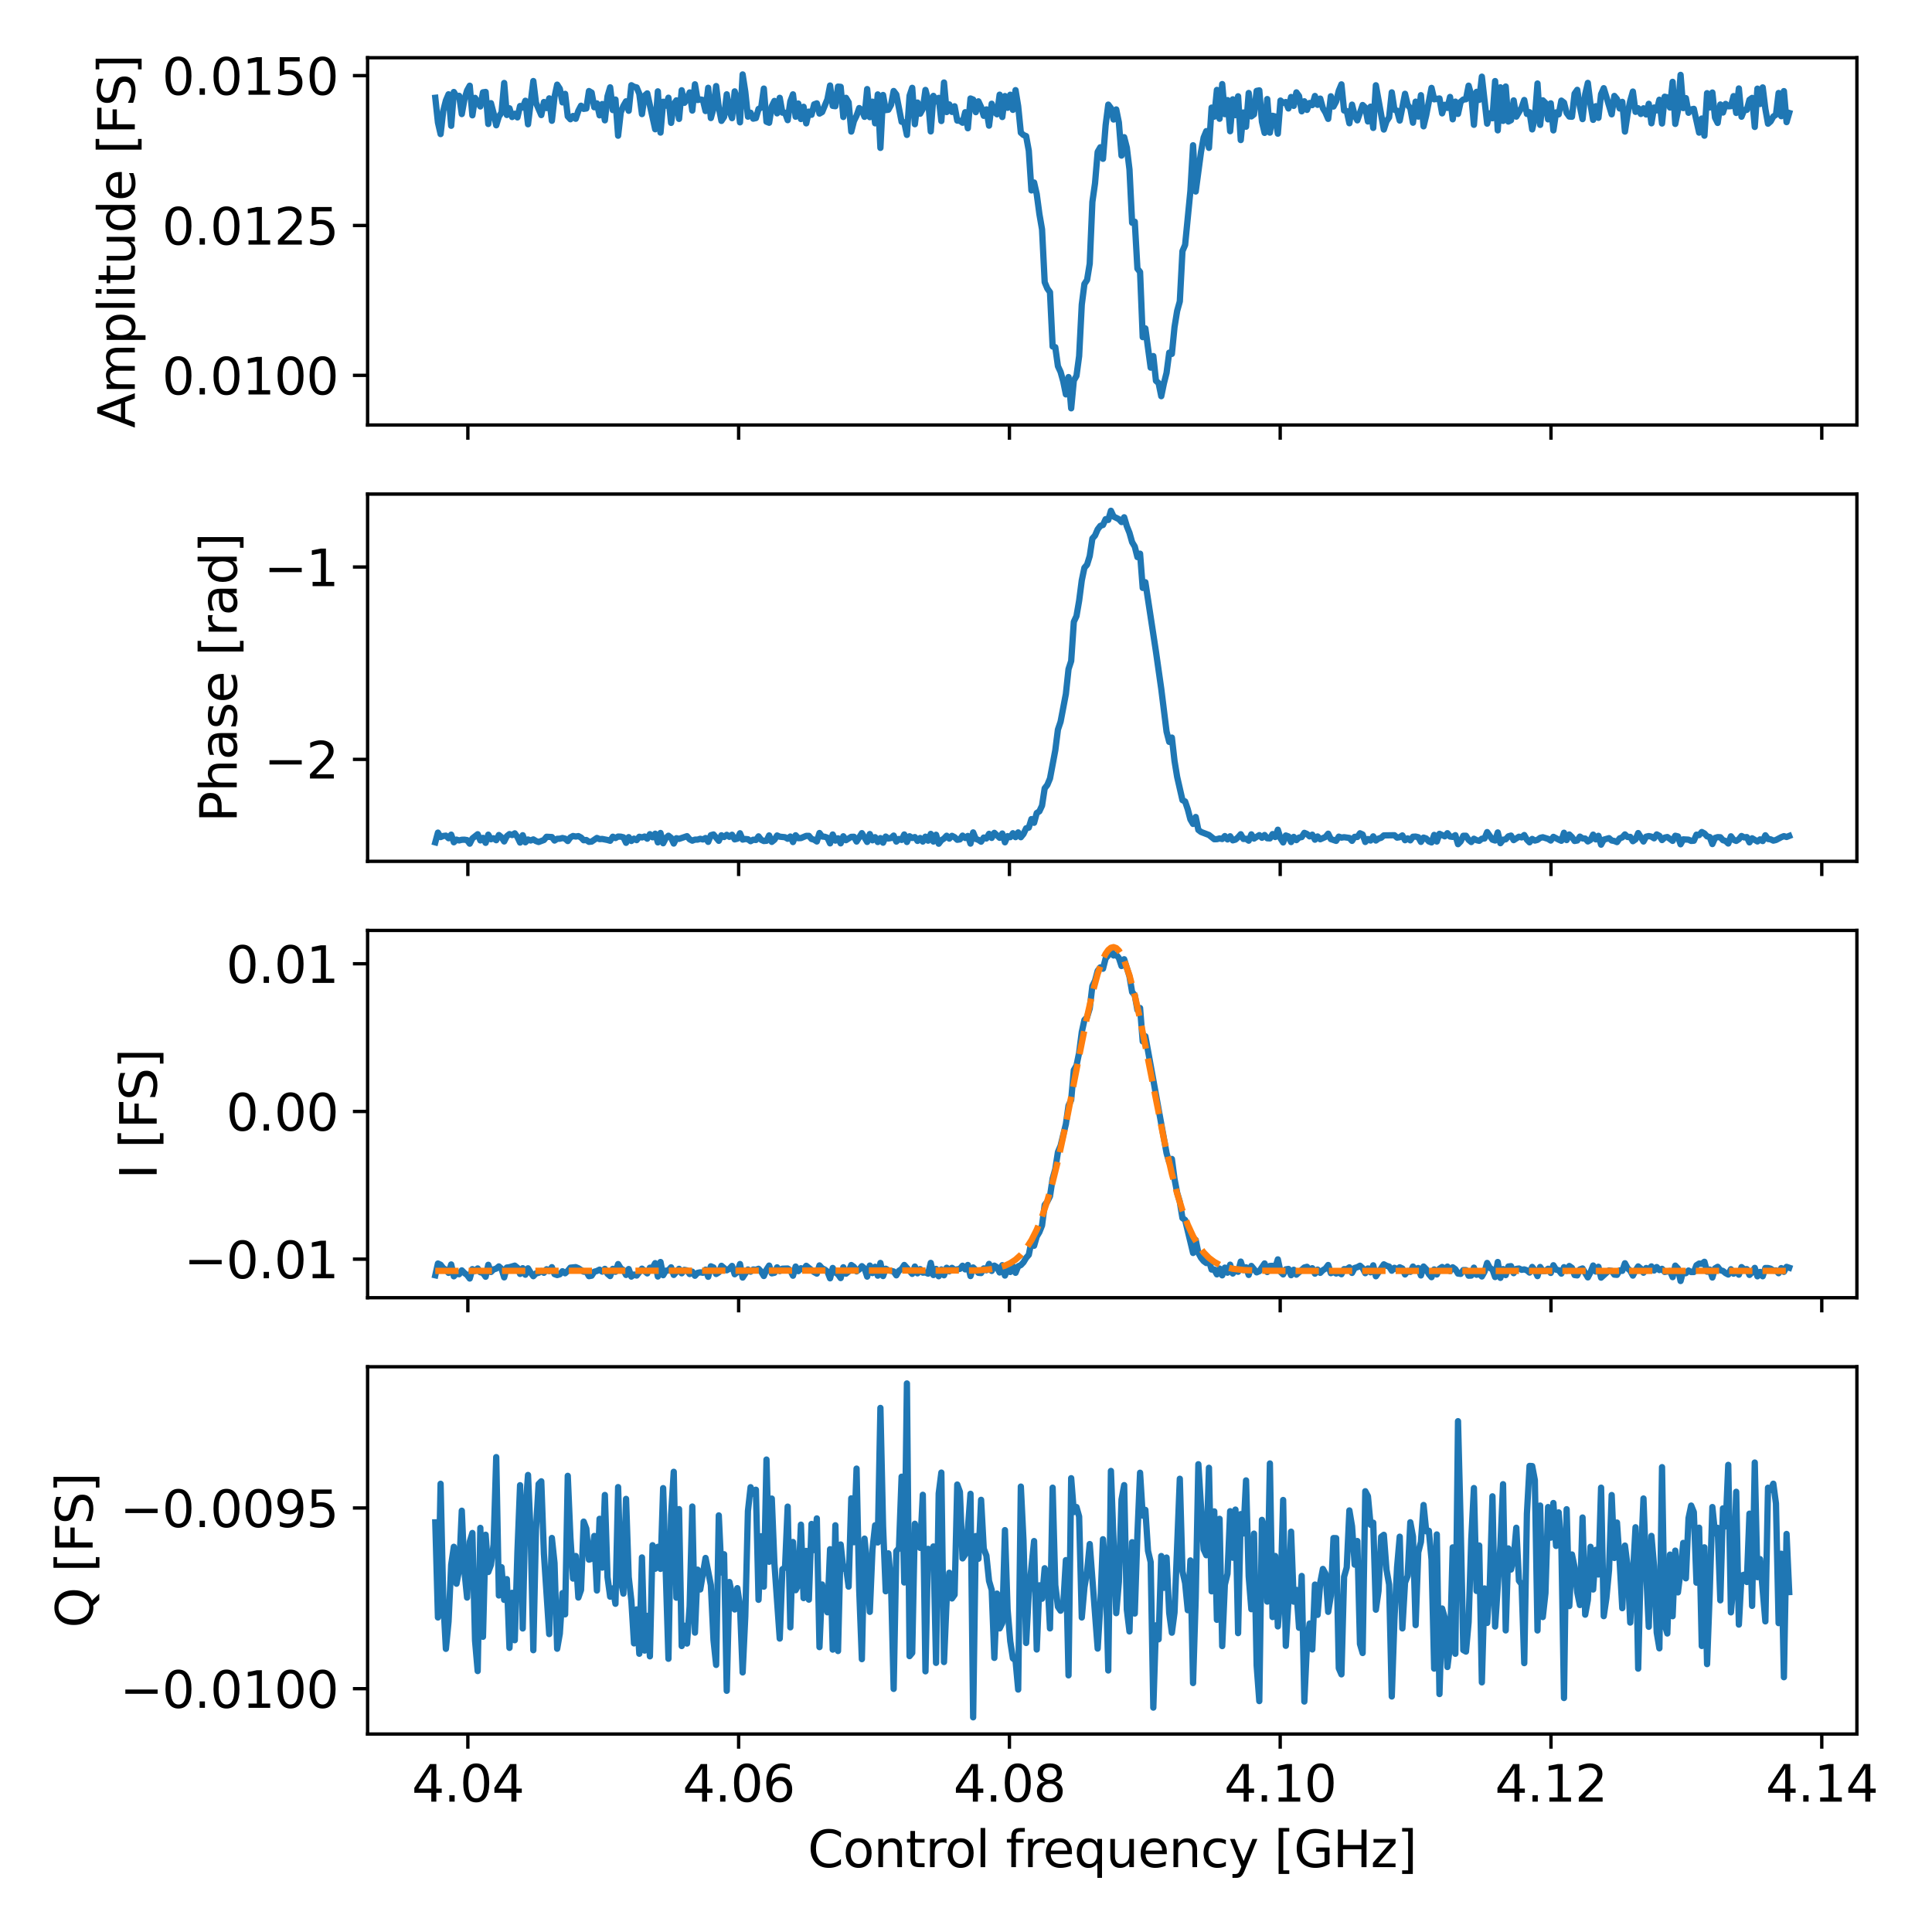 <?xml version="1.0" encoding="utf-8" standalone="no"?>
<!DOCTYPE svg PUBLIC "-//W3C//DTD SVG 1.1//EN"
  "http://www.w3.org/Graphics/SVG/1.1/DTD/svg11.dtd">
<svg xmlns:xlink="http://www.w3.org/1999/xlink" width="460.5pt" height="460.5pt" viewBox="0 0 460.5 460.5" xmlns="http://www.w3.org/2000/svg" version="1.1">
 <defs>
  <style type="text/css">*{stroke-linejoin: round; stroke-linecap: butt}</style>
 </defs>
 <g id="figure_1">
  <g id="patch_1">
   <path d="M 0 460.5 
L 460.5 460.5 
L 460.5 0 
L 0 0 
L 0 460.5 
z
" style="fill: none"/>
  </g>
  <g id="axes_1">
   <g id="patch_2">
    <path d="M 87.618 101.306 
L 442.6 101.306 
L 442.6 13.764 
L 87.618 13.764 
L 87.618 101.306 
z
" style="fill: none"/>
   </g>
   <g id="matplotlib.axis_1">
    <g id="xtick_1">
     <g id="line2d_1">
      <defs>
       <path id="m7c67cd37c5" d="M 0 0 
L 0 3.5 
" style="stroke: #000000; stroke-width: 0.8"/>
      </defs>
      <g>
       <use xlink:href="#m7c67cd37c5" x="111.515" y="101.306" style="stroke: #000000; stroke-width: 0.8"/>
      </g>
     </g>
    </g>
    <g id="xtick_2">
     <g id="line2d_2">
      <g>
       <use xlink:href="#m7c67cd37c5" x="176.057" y="101.306" style="stroke: #000000; stroke-width: 0.8"/>
      </g>
     </g>
    </g>
    <g id="xtick_3">
     <g id="line2d_3">
      <g>
       <use xlink:href="#m7c67cd37c5" x="240.599" y="101.306" style="stroke: #000000; stroke-width: 0.8"/>
      </g>
     </g>
    </g>
    <g id="xtick_4">
     <g id="line2d_4">
      <g>
       <use xlink:href="#m7c67cd37c5" x="305.141" y="101.306" style="stroke: #000000; stroke-width: 0.8"/>
      </g>
     </g>
    </g>
    <g id="xtick_5">
     <g id="line2d_5">
      <g>
       <use xlink:href="#m7c67cd37c5" x="369.683" y="101.306" style="stroke: #000000; stroke-width: 0.8"/>
      </g>
     </g>
    </g>
    <g id="xtick_6">
     <g id="line2d_6">
      <g>
       <use xlink:href="#m7c67cd37c5" x="434.226" y="101.306" style="stroke: #000000; stroke-width: 0.8"/>
      </g>
     </g>
    </g>
   </g>
   <g id="matplotlib.axis_2">
    <g id="ytick_1">
     <g id="line2d_7">
      <defs>
       <path id="m172e604340" d="M 0 0 
L -3.5 0 
" style="stroke: #000000; stroke-width: 0.8"/>
      </defs>
      <g>
       <use xlink:href="#m172e604340" x="87.618" y="89.463" style="stroke: #000000; stroke-width: 0.8"/>
      </g>
     </g>
     <g id="text_1">
      <!-- 0.0100 -->
      <g transform="translate(38.629 94.022) scale(0.12 -0.12)">
       <defs>
        <path id="DejaVuSans-30" d="M 2034 4250 
Q 1547 4250 1301 3770 
Q 1056 3291 1056 2328 
Q 1056 1369 1301 889 
Q 1547 409 2034 409 
Q 2525 409 2770 889 
Q 3016 1369 3016 2328 
Q 3016 3291 2770 3770 
Q 2525 4250 2034 4250 
z
M 2034 4750 
Q 2819 4750 3233 4129 
Q 3647 3509 3647 2328 
Q 3647 1150 3233 529 
Q 2819 -91 2034 -91 
Q 1250 -91 836 529 
Q 422 1150 422 2328 
Q 422 3509 836 4129 
Q 1250 4750 2034 4750 
z
" transform="scale(0.016)"/>
        <path id="DejaVuSans-2e" d="M 684 794 
L 1344 794 
L 1344 0 
L 684 0 
L 684 794 
z
" transform="scale(0.016)"/>
        <path id="DejaVuSans-31" d="M 794 531 
L 1825 531 
L 1825 4091 
L 703 3866 
L 703 4441 
L 1819 4666 
L 2450 4666 
L 2450 531 
L 3481 531 
L 3481 0 
L 794 0 
L 794 531 
z
" transform="scale(0.016)"/>
       </defs>
       <use xlink:href="#DejaVuSans-30"/>
       <use xlink:href="#DejaVuSans-2e" x="63.623"/>
       <use xlink:href="#DejaVuSans-30" x="95.41"/>
       <use xlink:href="#DejaVuSans-31" x="159.033"/>
       <use xlink:href="#DejaVuSans-30" x="222.656"/>
       <use xlink:href="#DejaVuSans-30" x="286.279"/>
      </g>
     </g>
    </g>
    <g id="ytick_2">
     <g id="line2d_8">
      <g>
       <use xlink:href="#m172e604340" x="87.618" y="53.746" style="stroke: #000000; stroke-width: 0.8"/>
      </g>
     </g>
     <g id="text_2">
      <!-- 0.0125 -->
      <g transform="translate(38.629 58.305) scale(0.12 -0.12)">
       <defs>
        <path id="DejaVuSans-32" d="M 1228 531 
L 3431 531 
L 3431 0 
L 469 0 
L 469 531 
Q 828 903 1448 1529 
Q 2069 2156 2228 2338 
Q 2531 2678 2651 2914 
Q 2772 3150 2772 3378 
Q 2772 3750 2511 3984 
Q 2250 4219 1831 4219 
Q 1534 4219 1204 4116 
Q 875 4013 500 3803 
L 500 4441 
Q 881 4594 1212 4672 
Q 1544 4750 1819 4750 
Q 2544 4750 2975 4387 
Q 3406 4025 3406 3419 
Q 3406 3131 3298 2873 
Q 3191 2616 2906 2266 
Q 2828 2175 2409 1742 
Q 1991 1309 1228 531 
z
" transform="scale(0.016)"/>
        <path id="DejaVuSans-35" d="M 691 4666 
L 3169 4666 
L 3169 4134 
L 1269 4134 
L 1269 2991 
Q 1406 3038 1543 3061 
Q 1681 3084 1819 3084 
Q 2600 3084 3056 2656 
Q 3513 2228 3513 1497 
Q 3513 744 3044 326 
Q 2575 -91 1722 -91 
Q 1428 -91 1123 -41 
Q 819 9 494 109 
L 494 744 
Q 775 591 1075 516 
Q 1375 441 1709 441 
Q 2250 441 2565 725 
Q 2881 1009 2881 1497 
Q 2881 1984 2565 2268 
Q 2250 2553 1709 2553 
Q 1456 2553 1204 2497 
Q 953 2441 691 2322 
L 691 4666 
z
" transform="scale(0.016)"/>
       </defs>
       <use xlink:href="#DejaVuSans-30"/>
       <use xlink:href="#DejaVuSans-2e" x="63.623"/>
       <use xlink:href="#DejaVuSans-30" x="95.41"/>
       <use xlink:href="#DejaVuSans-31" x="159.033"/>
       <use xlink:href="#DejaVuSans-32" x="222.656"/>
       <use xlink:href="#DejaVuSans-35" x="286.279"/>
      </g>
     </g>
    </g>
    <g id="ytick_3">
     <g id="line2d_9">
      <g>
       <use xlink:href="#m172e604340" x="87.618" y="18.028" style="stroke: #000000; stroke-width: 0.8"/>
      </g>
     </g>
     <g id="text_3">
      <!-- 0.0150 -->
      <g transform="translate(38.629 22.588) scale(0.12 -0.12)">
       <use xlink:href="#DejaVuSans-30"/>
       <use xlink:href="#DejaVuSans-2e" x="63.623"/>
       <use xlink:href="#DejaVuSans-30" x="95.41"/>
       <use xlink:href="#DejaVuSans-31" x="159.033"/>
       <use xlink:href="#DejaVuSans-35" x="222.656"/>
       <use xlink:href="#DejaVuSans-30" x="286.279"/>
      </g>
     </g>
    </g>
    <g id="text_4">
     <!-- Amplitude [FS] -->
     <g transform="translate(32.134 102.026) rotate(-90) scale(0.12 -0.12)">
      <defs>
       <path id="DejaVuSans-41" d="M 2188 4044 
L 1331 1722 
L 3047 1722 
L 2188 4044 
z
M 1831 4666 
L 2547 4666 
L 4325 0 
L 3669 0 
L 3244 1197 
L 1141 1197 
L 716 0 
L 50 0 
L 1831 4666 
z
" transform="scale(0.016)"/>
       <path id="DejaVuSans-6d" d="M 3328 2828 
Q 3544 3216 3844 3400 
Q 4144 3584 4550 3584 
Q 5097 3584 5394 3201 
Q 5691 2819 5691 2113 
L 5691 0 
L 5113 0 
L 5113 2094 
Q 5113 2597 4934 2840 
Q 4756 3084 4391 3084 
Q 3944 3084 3684 2787 
Q 3425 2491 3425 1978 
L 3425 0 
L 2847 0 
L 2847 2094 
Q 2847 2600 2669 2842 
Q 2491 3084 2119 3084 
Q 1678 3084 1418 2786 
Q 1159 2488 1159 1978 
L 1159 0 
L 581 0 
L 581 3500 
L 1159 3500 
L 1159 2956 
Q 1356 3278 1631 3431 
Q 1906 3584 2284 3584 
Q 2666 3584 2933 3390 
Q 3200 3197 3328 2828 
z
" transform="scale(0.016)"/>
       <path id="DejaVuSans-70" d="M 1159 525 
L 1159 -1331 
L 581 -1331 
L 581 3500 
L 1159 3500 
L 1159 2969 
Q 1341 3281 1617 3432 
Q 1894 3584 2278 3584 
Q 2916 3584 3314 3078 
Q 3713 2572 3713 1747 
Q 3713 922 3314 415 
Q 2916 -91 2278 -91 
Q 1894 -91 1617 61 
Q 1341 213 1159 525 
z
M 3116 1747 
Q 3116 2381 2855 2742 
Q 2594 3103 2138 3103 
Q 1681 3103 1420 2742 
Q 1159 2381 1159 1747 
Q 1159 1113 1420 752 
Q 1681 391 2138 391 
Q 2594 391 2855 752 
Q 3116 1113 3116 1747 
z
" transform="scale(0.016)"/>
       <path id="DejaVuSans-6c" d="M 603 4863 
L 1178 4863 
L 1178 0 
L 603 0 
L 603 4863 
z
" transform="scale(0.016)"/>
       <path id="DejaVuSans-69" d="M 603 3500 
L 1178 3500 
L 1178 0 
L 603 0 
L 603 3500 
z
M 603 4863 
L 1178 4863 
L 1178 4134 
L 603 4134 
L 603 4863 
z
" transform="scale(0.016)"/>
       <path id="DejaVuSans-74" d="M 1172 4494 
L 1172 3500 
L 2356 3500 
L 2356 3053 
L 1172 3053 
L 1172 1153 
Q 1172 725 1289 603 
Q 1406 481 1766 481 
L 2356 481 
L 2356 0 
L 1766 0 
Q 1100 0 847 248 
Q 594 497 594 1153 
L 594 3053 
L 172 3053 
L 172 3500 
L 594 3500 
L 594 4494 
L 1172 4494 
z
" transform="scale(0.016)"/>
       <path id="DejaVuSans-75" d="M 544 1381 
L 544 3500 
L 1119 3500 
L 1119 1403 
Q 1119 906 1312 657 
Q 1506 409 1894 409 
Q 2359 409 2629 706 
Q 2900 1003 2900 1516 
L 2900 3500 
L 3475 3500 
L 3475 0 
L 2900 0 
L 2900 538 
Q 2691 219 2414 64 
Q 2138 -91 1772 -91 
Q 1169 -91 856 284 
Q 544 659 544 1381 
z
M 1991 3584 
L 1991 3584 
z
" transform="scale(0.016)"/>
       <path id="DejaVuSans-64" d="M 2906 2969 
L 2906 4863 
L 3481 4863 
L 3481 0 
L 2906 0 
L 2906 525 
Q 2725 213 2448 61 
Q 2172 -91 1784 -91 
Q 1150 -91 751 415 
Q 353 922 353 1747 
Q 353 2572 751 3078 
Q 1150 3584 1784 3584 
Q 2172 3584 2448 3432 
Q 2725 3281 2906 2969 
z
M 947 1747 
Q 947 1113 1208 752 
Q 1469 391 1925 391 
Q 2381 391 2643 752 
Q 2906 1113 2906 1747 
Q 2906 2381 2643 2742 
Q 2381 3103 1925 3103 
Q 1469 3103 1208 2742 
Q 947 2381 947 1747 
z
" transform="scale(0.016)"/>
       <path id="DejaVuSans-65" d="M 3597 1894 
L 3597 1613 
L 953 1613 
Q 991 1019 1311 708 
Q 1631 397 2203 397 
Q 2534 397 2845 478 
Q 3156 559 3463 722 
L 3463 178 
Q 3153 47 2828 -22 
Q 2503 -91 2169 -91 
Q 1331 -91 842 396 
Q 353 884 353 1716 
Q 353 2575 817 3079 
Q 1281 3584 2069 3584 
Q 2775 3584 3186 3129 
Q 3597 2675 3597 1894 
z
M 3022 2063 
Q 3016 2534 2758 2815 
Q 2500 3097 2075 3097 
Q 1594 3097 1305 2825 
Q 1016 2553 972 2059 
L 3022 2063 
z
" transform="scale(0.016)"/>
       <path id="DejaVuSans-20" transform="scale(0.016)"/>
       <path id="DejaVuSans-5b" d="M 550 4863 
L 1875 4863 
L 1875 4416 
L 1125 4416 
L 1125 -397 
L 1875 -397 
L 1875 -844 
L 550 -844 
L 550 4863 
z
" transform="scale(0.016)"/>
       <path id="DejaVuSans-46" d="M 628 4666 
L 3309 4666 
L 3309 4134 
L 1259 4134 
L 1259 2759 
L 3109 2759 
L 3109 2228 
L 1259 2228 
L 1259 0 
L 628 0 
L 628 4666 
z
" transform="scale(0.016)"/>
       <path id="DejaVuSans-53" d="M 3425 4513 
L 3425 3897 
Q 3066 4069 2747 4153 
Q 2428 4238 2131 4238 
Q 1616 4238 1336 4038 
Q 1056 3838 1056 3469 
Q 1056 3159 1242 3001 
Q 1428 2844 1947 2747 
L 2328 2669 
Q 3034 2534 3370 2195 
Q 3706 1856 3706 1288 
Q 3706 609 3251 259 
Q 2797 -91 1919 -91 
Q 1588 -91 1214 -16 
Q 841 59 441 206 
L 441 856 
Q 825 641 1194 531 
Q 1563 422 1919 422 
Q 2459 422 2753 634 
Q 3047 847 3047 1241 
Q 3047 1584 2836 1778 
Q 2625 1972 2144 2069 
L 1759 2144 
Q 1053 2284 737 2584 
Q 422 2884 422 3419 
Q 422 4038 858 4394 
Q 1294 4750 2059 4750 
Q 2388 4750 2728 4690 
Q 3069 4631 3425 4513 
z
" transform="scale(0.016)"/>
       <path id="DejaVuSans-5d" d="M 1947 4863 
L 1947 -844 
L 622 -844 
L 622 -397 
L 1369 -397 
L 1369 4416 
L 622 4416 
L 622 4863 
L 1947 4863 
z
" transform="scale(0.016)"/>
      </defs>
      <use xlink:href="#DejaVuSans-41"/>
      <use xlink:href="#DejaVuSans-6d" x="68.408"/>
      <use xlink:href="#DejaVuSans-70" x="165.82"/>
      <use xlink:href="#DejaVuSans-6c" x="229.297"/>
      <use xlink:href="#DejaVuSans-69" x="257.08"/>
      <use xlink:href="#DejaVuSans-74" x="284.863"/>
      <use xlink:href="#DejaVuSans-75" x="324.072"/>
      <use xlink:href="#DejaVuSans-64" x="387.451"/>
      <use xlink:href="#DejaVuSans-65" x="450.928"/>
      <use xlink:href="#DejaVuSans-20" x="512.451"/>
      <use xlink:href="#DejaVuSans-5b" x="544.238"/>
      <use xlink:href="#DejaVuSans-46" x="583.252"/>
      <use xlink:href="#DejaVuSans-53" x="639.021"/>
      <use xlink:href="#DejaVuSans-5d" x="702.498"/>
     </g>
    </g>
   </g>
   <g id="line2d_10">
    <path d="M 103.754 23.306 
L 104.385 29.216 
L 105.017 31.959 
L 105.648 26.423 
L 106.28 23.951 
L 106.911 22.472 
L 107.543 29.982 
L 108.174 21.925 
L 108.806 23.002 
L 109.437 22.839 
L 110.069 27.189 
L 110.7 23.681 
L 111.332 21.574 
L 111.964 20.428 
L 112.595 27.49 
L 113.227 23.325 
L 114.49 25.372 
L 115.121 22.009 
L 115.753 21.918 
L 116.384 29.551 
L 117.016 24.589 
L 117.647 26.98 
L 118.279 29.863 
L 118.91 27.779 
L 119.542 26.83 
L 120.173 19.775 
L 120.805 27.406 
L 121.436 25.811 
L 122.068 27.892 
L 122.699 27.109 
L 123.331 27.982 
L 123.963 25.269 
L 124.594 25.636 
L 125.226 24.012 
L 125.857 29.624 
L 127.12 19.317 
L 127.752 24.501 
L 129.015 27.429 
L 129.646 24.312 
L 130.278 25.752 
L 130.909 23.445 
L 131.541 28.788 
L 132.172 23.108 
L 132.804 20.175 
L 133.435 21.15 
L 134.067 24.406 
L 134.699 22.373 
L 135.33 27.734 
L 135.962 28.428 
L 136.593 27.643 
L 137.225 28.31 
L 137.856 26.408 
L 138.488 25.197 
L 139.119 25.949 
L 139.751 25.858 
L 140.382 21.702 
L 141.014 22.074 
L 141.645 25.563 
L 142.277 24.641 
L 142.908 27.495 
L 143.54 24.797 
L 144.171 28.683 
L 144.803 22.958 
L 145.434 20.815 
L 146.066 26.236 
L 146.698 23.725 
L 147.329 32.346 
L 147.961 26.785 
L 148.592 25.244 
L 149.224 24.147 
L 149.855 26.404 
L 150.487 20.315 
L 151.118 20.683 
L 151.75 20.839 
L 152.381 22.358 
L 153.013 27.194 
L 153.644 22.802 
L 154.276 22.255 
L 156.17 30.811 
L 156.802 21.774 
L 157.434 31.605 
L 158.065 24.246 
L 158.697 25.195 
L 159.328 23.288 
L 159.96 29.288 
L 160.591 24.869 
L 161.223 23.914 
L 161.854 28.347 
L 162.486 21.515 
L 163.117 24.519 
L 163.749 23.658 
L 164.38 22.036 
L 165.012 26.355 
L 165.643 20.095 
L 166.275 23.84 
L 166.906 23.7 
L 167.538 23.824 
L 168.17 26.467 
L 168.801 20.925 
L 169.433 28.139 
L 170.064 25.832 
L 170.696 20.516 
L 171.327 25.634 
L 171.959 28.817 
L 172.59 27.867 
L 173.222 22.479 
L 173.853 26.471 
L 174.485 28.162 
L 175.116 21.779 
L 175.748 23.913 
L 176.379 29.162 
L 177.011 17.744 
L 177.642 21.859 
L 178.274 27.808 
L 178.905 26.865 
L 179.537 28.288 
L 180.169 28.148 
L 180.8 25.973 
L 181.432 25.637 
L 182.063 21.114 
L 182.695 29.012 
L 183.326 29.261 
L 183.958 25.342 
L 184.589 24.053 
L 185.221 27.019 
L 185.852 23.315 
L 186.484 26.852 
L 187.115 26.871 
L 187.747 28.642 
L 188.378 24.174 
L 189.01 22.488 
L 189.641 27.82 
L 190.273 24.679 
L 190.905 28.371 
L 191.536 25.449 
L 192.168 29.402 
L 192.799 26.602 
L 193.431 27.362 
L 194.062 24.873 
L 194.694 24.633 
L 195.325 27.073 
L 195.957 26.71 
L 197.22 23.655 
L 197.851 20.381 
L 198.483 25.228 
L 199.114 25.316 
L 199.746 20.641 
L 200.377 20.697 
L 201.009 27.885 
L 201.64 23.319 
L 202.272 24.384 
L 202.904 31.363 
L 203.535 28.862 
L 204.167 27.569 
L 204.798 25.755 
L 205.43 26.233 
L 206.061 27.847 
L 206.693 21.235 
L 207.324 27.93 
L 207.956 24.236 
L 208.587 29.394 
L 209.219 22.504 
L 209.85 35.251 
L 210.482 22.64 
L 211.113 26.239 
L 211.745 26.156 
L 212.376 25.011 
L 213.008 21.69 
L 213.64 22.53 
L 214.903 29.031 
L 215.534 29.15 
L 216.166 32.156 
L 216.797 22.818 
L 217.429 20.934 
L 218.06 29.606 
L 218.692 24.445 
L 219.323 27.108 
L 219.955 25.948 
L 220.586 21.437 
L 221.218 23.808 
L 221.849 31.323 
L 222.481 22.855 
L 223.112 24.185 
L 223.744 23.327 
L 224.375 28.847 
L 225.007 19.664 
L 225.639 26.709 
L 226.27 24.893 
L 226.902 26.674 
L 227.533 25.333 
L 228.165 28.746 
L 228.796 28.782 
L 229.428 29.253 
L 230.059 26.748 
L 230.691 30.572 
L 231.322 23.474 
L 231.954 23.732 
L 232.585 26.733 
L 233.217 24.153 
L 233.848 25.509 
L 234.48 27.604 
L 235.111 26.075 
L 235.743 29.948 
L 236.375 24.723 
L 237.006 26.651 
L 237.638 27.247 
L 238.269 22.567 
L 238.901 27.894 
L 239.532 22.896 
L 240.164 25.696 
L 240.795 22.579 
L 241.427 26.189 
L 242.058 21.486 
L 242.69 25.328 
L 243.321 31.624 
L 243.953 32.177 
L 244.584 32.444 
L 245.216 35.92 
L 245.847 45.386 
L 246.479 43.5 
L 247.11 46.272 
L 247.742 51.002 
L 248.374 54.673 
L 249.005 67.259 
L 249.637 68.77 
L 250.268 69.648 
L 250.9 82.591 
L 251.531 82.749 
L 252.163 87.281 
L 252.794 88.647 
L 253.426 90.909 
L 254.057 94.001 
L 254.689 89.875 
L 255.32 97.327 
L 255.952 90.689 
L 256.583 89.591 
L 257.215 84.88 
L 257.846 72.6 
L 258.478 67.683 
L 259.11 66.724 
L 259.741 62.837 
L 260.373 48.139 
L 261.004 43.689 
L 261.636 36.19 
L 262.267 35.102 
L 262.899 37.855 
L 263.53 29.839 
L 264.162 24.936 
L 264.793 25.776 
L 265.425 28.489 
L 266.056 26.083 
L 266.688 29.191 
L 267.319 37.089 
L 267.951 32.699 
L 268.582 35.187 
L 269.214 40.397 
L 269.845 53.094 
L 270.477 52.842 
L 271.109 64.021 
L 271.74 64.832 
L 272.372 80.357 
L 273.003 78.276 
L 274.266 87.628 
L 274.898 84.871 
L 275.529 90.763 
L 276.161 91.314 
L 276.792 94.433 
L 277.424 91.369 
L 278.055 88.864 
L 278.687 84.058 
L 279.318 84.355 
L 279.95 77.966 
L 280.581 74.097 
L 281.213 71.829 
L 281.845 59.851 
L 282.476 58.38 
L 283.739 45.501 
L 284.371 34.624 
L 285.002 45.648 
L 286.265 36.206 
L 286.897 32.78 
L 287.528 31.255 
L 288.16 35.241 
L 288.791 25.65 
L 289.423 27.81 
L 290.054 21.429 
L 290.686 28.309 
L 291.317 20.04 
L 291.949 27.211 
L 292.58 23.853 
L 293.212 31.276 
L 293.844 23.674 
L 294.475 27.456 
L 295.107 22.952 
L 295.738 33.384 
L 296.37 26.813 
L 297.001 30.203 
L 297.633 22.167 
L 298.264 27.739 
L 298.896 27.26 
L 299.527 21.664 
L 300.159 21.535 
L 300.79 29.024 
L 301.422 31.673 
L 302.053 23.613 
L 302.685 31.617 
L 303.316 27.603 
L 303.948 27.768 
L 304.58 31.863 
L 305.211 23.969 
L 305.843 24.524 
L 306.474 24.321 
L 307.106 25.853 
L 307.737 23.119 
L 308.369 25.238 
L 309 22.019 
L 309.632 22.895 
L 310.263 26.535 
L 310.895 24.143 
L 311.526 26.194 
L 312.158 24.542 
L 312.789 25.054 
L 313.421 22.877 
L 314.052 24.988 
L 314.684 23.503 
L 315.315 25.792 
L 315.947 26.851 
L 316.579 28.337 
L 317.21 22.949 
L 317.842 25.392 
L 318.473 24.192 
L 319.105 21.632 
L 319.736 20.107 
L 320.368 26.343 
L 320.999 26.468 
L 321.631 29.379 
L 322.262 24.939 
L 322.894 27.506 
L 323.525 28.69 
L 324.788 25.03 
L 325.42 25.649 
L 326.051 28.953 
L 326.683 25.426 
L 327.315 30.493 
L 327.946 20.325 
L 329.841 30.877 
L 330.472 28.928 
L 331.104 27.958 
L 331.735 22.014 
L 332.367 26.148 
L 332.998 26.394 
L 333.63 28.735 
L 334.893 22.356 
L 335.524 24.997 
L 336.156 25.809 
L 336.787 29.248 
L 337.419 24.228 
L 338.05 27.791 
L 338.682 22.689 
L 339.314 30.113 
L 339.945 27.478 
L 341.208 20.95 
L 341.84 23.673 
L 343.103 23.467 
L 343.734 27.018 
L 344.366 24.981 
L 344.997 25.722 
L 345.629 23.107 
L 346.26 28.437 
L 346.892 24.224 
L 347.523 27.15 
L 348.155 24.264 
L 348.786 23.725 
L 349.418 23.657 
L 350.05 20.419 
L 350.681 22.664 
L 351.313 29.747 
L 351.944 21.895 
L 352.576 23.806 
L 353.207 18.274 
L 354.47 29.473 
L 355.102 27.012 
L 355.733 28.184 
L 356.365 19.322 
L 356.996 31.07 
L 357.628 20.811 
L 358.259 28.814 
L 358.891 20.621 
L 359.522 28.973 
L 360.154 28.652 
L 360.785 23.927 
L 361.417 27.799 
L 362.68 25.654 
L 363.312 23.836 
L 363.943 27.156 
L 364.575 26.746 
L 365.206 30.845 
L 365.838 28.042 
L 366.469 19.904 
L 367.101 29.767 
L 367.732 23.909 
L 368.364 24.548 
L 368.995 28.456 
L 369.627 24.627 
L 370.258 31.08 
L 370.89 26.793 
L 371.521 27.262 
L 372.153 23.984 
L 372.785 24.463 
L 373.416 26.913 
L 374.048 27.78 
L 374.679 27.826 
L 375.311 22.326 
L 375.942 21.413 
L 376.574 25.391 
L 377.205 28.395 
L 377.837 22.485 
L 378.468 19.758 
L 379.1 24.87 
L 379.731 28.57 
L 380.363 25.313 
L 380.994 28.088 
L 381.626 22.455 
L 382.257 21.021 
L 384.152 27.251 
L 384.784 22.867 
L 385.415 23.619 
L 386.047 25.853 
L 386.678 24.279 
L 387.31 31.364 
L 387.941 27.196 
L 388.573 24.03 
L 389.204 21.823 
L 389.836 26.663 
L 390.467 25.798 
L 391.099 27.16 
L 391.73 25.813 
L 392.362 27.286 
L 392.993 24.743 
L 393.625 29.389 
L 394.256 25.63 
L 394.888 26.315 
L 395.52 23.769 
L 396.151 29.44 
L 396.783 23.049 
L 397.414 23.222 
L 398.046 25.632 
L 398.677 19.507 
L 399.309 29.537 
L 399.94 26.39 
L 400.572 17.847 
L 401.203 25.757 
L 401.835 23.388 
L 402.466 26.884 
L 403.098 26.09 
L 403.729 25.945 
L 404.992 31.617 
L 405.624 28.25 
L 406.255 32.342 
L 406.887 22.209 
L 407.519 25.619 
L 408.15 22.052 
L 408.782 28.032 
L 409.413 29.305 
L 410.045 24.905 
L 410.676 26.826 
L 411.308 24.764 
L 411.939 25.339 
L 412.571 25.305 
L 413.202 22.909 
L 413.834 26.919 
L 414.465 21.085 
L 415.097 27.818 
L 415.728 26.223 
L 416.36 26.188 
L 416.991 23.789 
L 417.623 23.335 
L 418.255 30.257 
L 418.886 21.133 
L 419.518 24.788 
L 420.149 20.833 
L 420.781 25.963 
L 421.412 29.485 
L 422.044 28.934 
L 422.675 27.773 
L 423.307 27.353 
L 423.938 22.168 
L 424.57 27.688 
L 425.201 21.716 
L 425.833 29.11 
L 426.464 26.925 
L 426.464 26.925 
" clip-path="url(#pa121ab6a67)" style="fill: none; stroke: #1f77b4; stroke-width: 1.5; stroke-linecap: square"/>
   </g>
   <g id="patch_3">
    <path d="M 87.618 101.306 
L 87.618 13.764 
" style="fill: none; stroke: #000000; stroke-width: 0.8; stroke-linejoin: miter; stroke-linecap: square"/>
   </g>
   <g id="patch_4">
    <path d="M 442.6 101.306 
L 442.6 13.764 
" style="fill: none; stroke: #000000; stroke-width: 0.8; stroke-linejoin: miter; stroke-linecap: square"/>
   </g>
   <g id="patch_5">
    <path d="M 87.618 101.306 
L 442.6 101.306 
" style="fill: none; stroke: #000000; stroke-width: 0.8; stroke-linejoin: miter; stroke-linecap: square"/>
   </g>
   <g id="patch_6">
    <path d="M 87.618 13.764 
L 442.6 13.764 
" style="fill: none; stroke: #000000; stroke-width: 0.8; stroke-linejoin: miter; stroke-linecap: square"/>
   </g>
  </g>
  <g id="axes_2">
   <g id="patch_7">
    <path d="M 87.618 205.308 
L 442.6 205.308 
L 442.6 117.766 
L 87.618 117.766 
L 87.618 205.308 
z
" style="fill: none"/>
   </g>
   <g id="matplotlib.axis_3">
    <g id="xtick_7">
     <g id="line2d_11">
      <g>
       <use xlink:href="#m7c67cd37c5" x="111.515" y="205.308" style="stroke: #000000; stroke-width: 0.8"/>
      </g>
     </g>
    </g>
    <g id="xtick_8">
     <g id="line2d_12">
      <g>
       <use xlink:href="#m7c67cd37c5" x="176.057" y="205.308" style="stroke: #000000; stroke-width: 0.8"/>
      </g>
     </g>
    </g>
    <g id="xtick_9">
     <g id="line2d_13">
      <g>
       <use xlink:href="#m7c67cd37c5" x="240.599" y="205.308" style="stroke: #000000; stroke-width: 0.8"/>
      </g>
     </g>
    </g>
    <g id="xtick_10">
     <g id="line2d_14">
      <g>
       <use xlink:href="#m7c67cd37c5" x="305.141" y="205.308" style="stroke: #000000; stroke-width: 0.8"/>
      </g>
     </g>
    </g>
    <g id="xtick_11">
     <g id="line2d_15">
      <g>
       <use xlink:href="#m7c67cd37c5" x="369.683" y="205.308" style="stroke: #000000; stroke-width: 0.8"/>
      </g>
     </g>
    </g>
    <g id="xtick_12">
     <g id="line2d_16">
      <g>
       <use xlink:href="#m7c67cd37c5" x="434.226" y="205.308" style="stroke: #000000; stroke-width: 0.8"/>
      </g>
     </g>
    </g>
   </g>
   <g id="matplotlib.axis_4">
    <g id="ytick_4">
     <g id="line2d_17">
      <g>
       <use xlink:href="#m172e604340" x="87.618" y="181.002" style="stroke: #000000; stroke-width: 0.8"/>
      </g>
     </g>
     <g id="text_5">
      <!-- −2 -->
      <g transform="translate(62.928 185.561) scale(0.12 -0.12)">
       <defs>
        <path id="DejaVuSans-2212" d="M 678 2272 
L 4684 2272 
L 4684 1741 
L 678 1741 
L 678 2272 
z
" transform="scale(0.016)"/>
       </defs>
       <use xlink:href="#DejaVuSans-2212"/>
       <use xlink:href="#DejaVuSans-32" x="83.789"/>
      </g>
     </g>
    </g>
    <g id="ytick_5">
     <g id="line2d_18">
      <g>
       <use xlink:href="#m172e604340" x="87.618" y="135.152" style="stroke: #000000; stroke-width: 0.8"/>
      </g>
     </g>
     <g id="text_6">
      <!-- −1 -->
      <g transform="translate(62.928 139.712) scale(0.12 -0.12)">
       <use xlink:href="#DejaVuSans-2212"/>
       <use xlink:href="#DejaVuSans-31" x="83.789"/>
      </g>
     </g>
    </g>
    <g id="text_7">
     <!-- Phase [rad] -->
     <g transform="translate(56.432 195.993) rotate(-90) scale(0.12 -0.12)">
      <defs>
       <path id="DejaVuSans-50" d="M 1259 4147 
L 1259 2394 
L 2053 2394 
Q 2494 2394 2734 2622 
Q 2975 2850 2975 3272 
Q 2975 3691 2734 3919 
Q 2494 4147 2053 4147 
L 1259 4147 
z
M 628 4666 
L 2053 4666 
Q 2838 4666 3239 4311 
Q 3641 3956 3641 3272 
Q 3641 2581 3239 2228 
Q 2838 1875 2053 1875 
L 1259 1875 
L 1259 0 
L 628 0 
L 628 4666 
z
" transform="scale(0.016)"/>
       <path id="DejaVuSans-68" d="M 3513 2113 
L 3513 0 
L 2938 0 
L 2938 2094 
Q 2938 2591 2744 2837 
Q 2550 3084 2163 3084 
Q 1697 3084 1428 2787 
Q 1159 2491 1159 1978 
L 1159 0 
L 581 0 
L 581 4863 
L 1159 4863 
L 1159 2956 
Q 1366 3272 1645 3428 
Q 1925 3584 2291 3584 
Q 2894 3584 3203 3211 
Q 3513 2838 3513 2113 
z
" transform="scale(0.016)"/>
       <path id="DejaVuSans-61" d="M 2194 1759 
Q 1497 1759 1228 1600 
Q 959 1441 959 1056 
Q 959 750 1161 570 
Q 1363 391 1709 391 
Q 2188 391 2477 730 
Q 2766 1069 2766 1631 
L 2766 1759 
L 2194 1759 
z
M 3341 1997 
L 3341 0 
L 2766 0 
L 2766 531 
Q 2569 213 2275 61 
Q 1981 -91 1556 -91 
Q 1019 -91 701 211 
Q 384 513 384 1019 
Q 384 1609 779 1909 
Q 1175 2209 1959 2209 
L 2766 2209 
L 2766 2266 
Q 2766 2663 2505 2880 
Q 2244 3097 1772 3097 
Q 1472 3097 1187 3025 
Q 903 2953 641 2809 
L 641 3341 
Q 956 3463 1253 3523 
Q 1550 3584 1831 3584 
Q 2591 3584 2966 3190 
Q 3341 2797 3341 1997 
z
" transform="scale(0.016)"/>
       <path id="DejaVuSans-73" d="M 2834 3397 
L 2834 2853 
Q 2591 2978 2328 3040 
Q 2066 3103 1784 3103 
Q 1356 3103 1142 2972 
Q 928 2841 928 2578 
Q 928 2378 1081 2264 
Q 1234 2150 1697 2047 
L 1894 2003 
Q 2506 1872 2764 1633 
Q 3022 1394 3022 966 
Q 3022 478 2636 193 
Q 2250 -91 1575 -91 
Q 1294 -91 989 -36 
Q 684 19 347 128 
L 347 722 
Q 666 556 975 473 
Q 1284 391 1588 391 
Q 1994 391 2212 530 
Q 2431 669 2431 922 
Q 2431 1156 2273 1281 
Q 2116 1406 1581 1522 
L 1381 1569 
Q 847 1681 609 1914 
Q 372 2147 372 2553 
Q 372 3047 722 3315 
Q 1072 3584 1716 3584 
Q 2034 3584 2315 3537 
Q 2597 3491 2834 3397 
z
" transform="scale(0.016)"/>
       <path id="DejaVuSans-72" d="M 2631 2963 
Q 2534 3019 2420 3045 
Q 2306 3072 2169 3072 
Q 1681 3072 1420 2755 
Q 1159 2438 1159 1844 
L 1159 0 
L 581 0 
L 581 3500 
L 1159 3500 
L 1159 2956 
Q 1341 3275 1631 3429 
Q 1922 3584 2338 3584 
Q 2397 3584 2469 3576 
Q 2541 3569 2628 3553 
L 2631 2963 
z
" transform="scale(0.016)"/>
      </defs>
      <use xlink:href="#DejaVuSans-50"/>
      <use xlink:href="#DejaVuSans-68" x="60.303"/>
      <use xlink:href="#DejaVuSans-61" x="123.682"/>
      <use xlink:href="#DejaVuSans-73" x="184.961"/>
      <use xlink:href="#DejaVuSans-65" x="237.061"/>
      <use xlink:href="#DejaVuSans-20" x="298.584"/>
      <use xlink:href="#DejaVuSans-5b" x="330.371"/>
      <use xlink:href="#DejaVuSans-72" x="369.385"/>
      <use xlink:href="#DejaVuSans-61" x="410.498"/>
      <use xlink:href="#DejaVuSans-64" x="471.777"/>
      <use xlink:href="#DejaVuSans-5d" x="535.254"/>
     </g>
    </g>
   </g>
   <g id="line2d_19">
    <path d="M 103.754 200.777 
L 104.385 198.459 
L 105.017 199.519 
L 105.648 199.259 
L 106.28 199.18 
L 106.911 199.794 
L 107.543 198.944 
L 108.174 200.758 
L 108.806 200.13 
L 109.437 200.323 
L 110.069 200.163 
L 110.7 200.145 
L 111.332 200.245 
L 111.964 201.093 
L 112.595 199.839 
L 113.858 198.843 
L 114.49 200.318 
L 115.121 199.709 
L 115.753 200.896 
L 116.384 198.946 
L 117.016 200.039 
L 117.647 199.803 
L 118.279 200.268 
L 118.91 199.031 
L 119.542 199.566 
L 120.173 200.56 
L 120.805 199.306 
L 121.436 198.809 
L 122.068 199.04 
L 122.699 198.63 
L 123.331 199.514 
L 123.963 200.832 
L 124.594 199.078 
L 125.226 200.768 
L 125.857 200.103 
L 126.489 200.336 
L 127.12 200.076 
L 127.752 200.467 
L 128.383 200.692 
L 129.646 200.221 
L 130.278 199.447 
L 131.541 199.517 
L 132.172 200.347 
L 132.804 199.929 
L 133.435 199.914 
L 134.067 199.745 
L 134.699 199.898 
L 135.33 200.466 
L 135.962 199.594 
L 136.593 199.263 
L 137.225 199.398 
L 137.856 199.289 
L 138.488 199.624 
L 139.119 200.279 
L 139.751 200.214 
L 140.382 200.654 
L 141.014 200.594 
L 142.277 199.729 
L 142.908 200.006 
L 143.54 199.967 
L 144.803 200.214 
L 145.434 200.4 
L 146.066 199.434 
L 146.698 199.755 
L 147.329 199.398 
L 147.961 199.421 
L 148.592 199.572 
L 149.224 200.887 
L 149.855 199.535 
L 150.487 200.449 
L 151.118 199.892 
L 151.75 200.25 
L 152.381 199.443 
L 153.013 199.608 
L 153.644 199.391 
L 154.276 199.904 
L 154.907 198.831 
L 155.539 199.57 
L 156.17 198.718 
L 156.802 200.786 
L 157.434 198.545 
L 158.065 200.992 
L 158.697 199.774 
L 159.328 199.197 
L 159.96 199.695 
L 160.591 201.062 
L 161.223 199.789 
L 161.854 199.951 
L 163.749 199.302 
L 164.38 200.056 
L 165.012 200.376 
L 165.643 200.128 
L 166.275 200.13 
L 166.906 199.927 
L 167.538 200.092 
L 168.17 199.748 
L 168.801 200.662 
L 169.433 199.082 
L 170.064 198.898 
L 171.327 200.412 
L 171.959 199.093 
L 172.59 199.509 
L 173.222 198.984 
L 173.853 199.462 
L 174.485 198.966 
L 175.116 200.069 
L 175.748 199.9 
L 176.379 198.614 
L 177.011 200.123 
L 177.642 199.974 
L 178.274 200.036 
L 178.905 200.502 
L 179.537 200.144 
L 180.169 200.221 
L 180.8 199.351 
L 181.432 200.168 
L 182.063 200.457 
L 182.695 200.408 
L 183.326 199.131 
L 183.958 200.664 
L 184.589 200.157 
L 185.221 199.143 
L 185.852 199.429 
L 187.115 199.553 
L 187.747 199.922 
L 188.378 199.389 
L 189.01 200.707 
L 189.641 199.087 
L 190.273 199.785 
L 190.905 199.761 
L 192.168 199.234 
L 192.799 199.225 
L 193.431 199.972 
L 194.062 200.156 
L 194.694 200.57 
L 195.325 198.553 
L 195.957 199.384 
L 196.588 199.444 
L 197.22 199.669 
L 197.851 201.018 
L 198.483 198.909 
L 199.114 200.359 
L 199.746 199.812 
L 200.377 201.013 
L 201.009 199.332 
L 201.64 200.263 
L 202.904 199.466 
L 203.535 199.45 
L 204.167 200.583 
L 205.43 198.585 
L 206.693 200.679 
L 207.324 198.801 
L 207.956 200.288 
L 208.587 199.545 
L 209.219 200.698 
L 209.85 199.765 
L 210.482 200.859 
L 211.113 199.399 
L 211.745 199.865 
L 212.376 199.749 
L 213.008 199.165 
L 213.64 200.593 
L 214.271 199.976 
L 214.903 200.2 
L 215.534 198.902 
L 216.166 200.692 
L 216.797 199.323 
L 217.429 199.733 
L 218.06 199.52 
L 218.692 200.435 
L 219.323 199.739 
L 219.955 200.591 
L 220.586 199.421 
L 221.218 200.377 
L 221.849 198.762 
L 222.481 200.587 
L 223.112 198.966 
L 223.744 201.102 
L 224.375 200.286 
L 225.007 199.875 
L 225.639 199.202 
L 226.27 199.888 
L 226.902 199.224 
L 227.533 199.541 
L 228.165 200.164 
L 228.796 200.07 
L 229.428 199.174 
L 230.059 199.734 
L 230.691 199.255 
L 231.322 201.071 
L 231.954 198.409 
L 232.585 199.954 
L 233.217 200.195 
L 233.848 200.617 
L 234.48 199.63 
L 235.111 199.855 
L 235.743 198.752 
L 236.375 199.719 
L 237.006 198.512 
L 238.269 199.696 
L 238.901 198.673 
L 239.532 200.766 
L 240.164 199.294 
L 240.795 199.546 
L 241.427 198.604 
L 242.058 199.537 
L 242.69 198.408 
L 243.321 199.555 
L 243.953 198.774 
L 244.584 197.424 
L 245.216 197.266 
L 245.847 195.233 
L 246.479 196.111 
L 247.11 193.793 
L 247.742 193.381 
L 248.374 192.017 
L 249.005 187.9 
L 249.637 187.08 
L 250.268 185.556 
L 251.531 178.859 
L 252.163 173.896 
L 252.794 172.028 
L 254.057 165.389 
L 254.689 159.479 
L 255.32 157.555 
L 255.952 148.207 
L 256.583 146.851 
L 257.215 143.187 
L 257.846 138.325 
L 258.478 135.317 
L 259.11 134.585 
L 259.741 132.528 
L 260.373 128.355 
L 261.004 127.642 
L 261.636 126.178 
L 262.267 125.347 
L 262.899 125.129 
L 263.53 123.745 
L 264.162 123.927 
L 264.793 121.746 
L 265.425 123.117 
L 266.688 123.744 
L 267.319 124.437 
L 267.951 123.298 
L 268.582 125.423 
L 269.214 126.995 
L 269.845 129.225 
L 270.477 130.281 
L 271.109 132.79 
L 271.74 131.972 
L 272.372 140.131 
L 273.003 138.777 
L 275.529 155.341 
L 276.792 164.214 
L 278.055 174.384 
L 278.687 176.829 
L 279.318 175.806 
L 279.95 181.36 
L 280.581 185.184 
L 281.845 190.716 
L 282.476 191.033 
L 283.108 192.892 
L 283.739 195.313 
L 284.371 196.39 
L 285.002 194.731 
L 285.634 197.813 
L 286.265 198.3 
L 288.16 199.022 
L 289.423 200.032 
L 290.054 200.018 
L 290.686 199.843 
L 291.317 199.985 
L 291.949 199.279 
L 292.58 200.079 
L 293.212 199.327 
L 293.844 200.3 
L 294.475 200.123 
L 295.107 199.565 
L 295.738 198.843 
L 296.37 199.969 
L 297.001 199.921 
L 297.633 200.375 
L 298.264 198.874 
L 298.896 199.878 
L 300.159 199.054 
L 300.79 199.686 
L 301.422 199.025 
L 302.053 199.803 
L 302.685 199.837 
L 303.316 198.807 
L 303.948 199.509 
L 304.58 197.766 
L 305.211 199.814 
L 305.843 200.803 
L 306.474 199.14 
L 307.106 199.367 
L 307.737 200.706 
L 308.369 199.478 
L 309 200.248 
L 309.632 199.639 
L 310.263 199.521 
L 310.895 198.512 
L 311.526 198.779 
L 312.158 199.36 
L 312.789 198.947 
L 313.421 200.144 
L 314.052 199.372 
L 314.684 200.045 
L 315.947 199.484 
L 316.579 198.716 
L 317.21 200.002 
L 318.473 200.427 
L 319.105 199.418 
L 319.736 199.647 
L 320.368 199.55 
L 321.631 199.727 
L 322.262 200.42 
L 322.894 199.458 
L 323.525 199.5 
L 324.157 198.618 
L 324.788 198.909 
L 325.42 200.69 
L 326.051 199.984 
L 326.683 200.343 
L 327.315 199.35 
L 327.946 200.345 
L 328.578 199.877 
L 329.209 199.688 
L 329.841 199.121 
L 332.367 199.08 
L 332.998 199.654 
L 333.63 199.543 
L 334.261 199.125 
L 334.893 200.267 
L 335.524 199.83 
L 336.156 200.298 
L 336.787 199.439 
L 337.419 199.404 
L 338.05 199.548 
L 338.682 200.669 
L 339.314 199.643 
L 339.945 199.862 
L 340.577 200.561 
L 341.208 200.797 
L 341.84 199.003 
L 342.471 200.583 
L 343.103 198.743 
L 344.366 199.339 
L 344.997 198.597 
L 345.629 199.393 
L 346.26 199.476 
L 346.892 199.066 
L 347.523 201.215 
L 348.155 200.565 
L 348.786 199.211 
L 349.418 199.207 
L 350.05 200.185 
L 350.681 200.704 
L 351.313 199.921 
L 351.944 200.26 
L 352.576 200.416 
L 353.207 199.91 
L 353.839 199.857 
L 354.47 198.336 
L 355.733 200.136 
L 356.365 200.344 
L 356.996 198.415 
L 357.628 200.978 
L 358.259 200.154 
L 358.891 200.052 
L 359.522 199.353 
L 360.154 199.164 
L 360.785 200.248 
L 362.049 199.433 
L 362.68 199.6 
L 363.312 199.034 
L 363.943 200.132 
L 364.575 200.773 
L 365.206 199.963 
L 365.838 200.355 
L 366.469 200.189 
L 367.101 199.707 
L 367.732 199.563 
L 368.995 199.954 
L 369.627 200.348 
L 370.258 199.468 
L 371.521 200.128 
L 372.153 200.403 
L 372.785 198.488 
L 373.416 200.235 
L 374.048 198.903 
L 374.679 199.515 
L 375.311 200.449 
L 375.942 200.335 
L 376.574 199.407 
L 377.205 199.842 
L 377.837 199.872 
L 378.468 200.56 
L 379.1 200.195 
L 379.731 198.939 
L 380.363 200.073 
L 380.994 199.221 
L 381.626 201.329 
L 382.257 200.139 
L 383.52 199.781 
L 384.152 200.335 
L 384.784 200.453 
L 385.415 200.716 
L 386.047 199.831 
L 386.678 199.594 
L 387.31 198.886 
L 387.941 199.502 
L 388.573 199.474 
L 389.204 200.505 
L 389.836 200.072 
L 390.467 198.562 
L 391.73 200.574 
L 392.362 199.425 
L 392.993 199.28 
L 393.625 199.418 
L 394.256 199.815 
L 394.888 198.889 
L 395.52 199.223 
L 396.151 200.233 
L 396.783 199.645 
L 397.414 199.507 
L 398.677 200.426 
L 399.309 199.209 
L 399.94 199.355 
L 400.572 201.236 
L 401.203 200.067 
L 402.466 200.135 
L 403.098 200.438 
L 403.729 200.39 
L 404.361 198.947 
L 404.992 199.053 
L 405.624 198.316 
L 406.255 198.654 
L 406.887 199.351 
L 407.519 199.509 
L 408.15 201.185 
L 408.782 199.726 
L 409.413 199.533 
L 410.045 199.561 
L 410.676 200.262 
L 411.308 200.452 
L 411.939 201.053 
L 412.571 199.337 
L 413.202 200.163 
L 413.834 200.438 
L 414.465 200.03 
L 415.097 199.263 
L 415.728 199.599 
L 416.36 199.52 
L 416.991 200.785 
L 417.623 199.808 
L 418.886 200.562 
L 419.518 200.068 
L 420.149 200.467 
L 420.781 199.096 
L 421.412 199.978 
L 422.044 200.061 
L 422.675 200.366 
L 423.307 200.216 
L 424.57 199.552 
L 425.201 199.297 
L 425.833 199.499 
L 426.464 199.249 
L 426.464 199.249 
" clip-path="url(#p806f75008c)" style="fill: none; stroke: #1f77b4; stroke-width: 1.5; stroke-linecap: square"/>
   </g>
   <g id="patch_8">
    <path d="M 87.618 205.308 
L 87.618 117.766 
" style="fill: none; stroke: #000000; stroke-width: 0.8; stroke-linejoin: miter; stroke-linecap: square"/>
   </g>
   <g id="patch_9">
    <path d="M 442.6 205.308 
L 442.6 117.766 
" style="fill: none; stroke: #000000; stroke-width: 0.8; stroke-linejoin: miter; stroke-linecap: square"/>
   </g>
   <g id="patch_10">
    <path d="M 87.618 205.308 
L 442.6 205.308 
" style="fill: none; stroke: #000000; stroke-width: 0.8; stroke-linejoin: miter; stroke-linecap: square"/>
   </g>
   <g id="patch_11">
    <path d="M 87.618 117.766 
L 442.6 117.766 
" style="fill: none; stroke: #000000; stroke-width: 0.8; stroke-linejoin: miter; stroke-linecap: square"/>
   </g>
  </g>
  <g id="axes_3">
   <g id="patch_12">
    <path d="M 87.618 309.31 
L 442.6 309.31 
L 442.6 221.768 
L 87.618 221.768 
L 87.618 309.31 
z
" style="fill: none"/>
   </g>
   <g id="matplotlib.axis_5">
    <g id="xtick_13">
     <g id="line2d_20">
      <g>
       <use xlink:href="#m7c67cd37c5" x="111.515" y="309.31" style="stroke: #000000; stroke-width: 0.8"/>
      </g>
     </g>
    </g>
    <g id="xtick_14">
     <g id="line2d_21">
      <g>
       <use xlink:href="#m7c67cd37c5" x="176.057" y="309.31" style="stroke: #000000; stroke-width: 0.8"/>
      </g>
     </g>
    </g>
    <g id="xtick_15">
     <g id="line2d_22">
      <g>
       <use xlink:href="#m7c67cd37c5" x="240.599" y="309.31" style="stroke: #000000; stroke-width: 0.8"/>
      </g>
     </g>
    </g>
    <g id="xtick_16">
     <g id="line2d_23">
      <g>
       <use xlink:href="#m7c67cd37c5" x="305.141" y="309.31" style="stroke: #000000; stroke-width: 0.8"/>
      </g>
     </g>
    </g>
    <g id="xtick_17">
     <g id="line2d_24">
      <g>
       <use xlink:href="#m7c67cd37c5" x="369.683" y="309.31" style="stroke: #000000; stroke-width: 0.8"/>
      </g>
     </g>
    </g>
    <g id="xtick_18">
     <g id="line2d_25">
      <g>
       <use xlink:href="#m7c67cd37c5" x="434.226" y="309.31" style="stroke: #000000; stroke-width: 0.8"/>
      </g>
     </g>
    </g>
   </g>
   <g id="matplotlib.axis_6">
    <g id="ytick_6">
     <g id="line2d_26">
      <g>
       <use xlink:href="#m172e604340" x="87.618" y="300.122" style="stroke: #000000; stroke-width: 0.8"/>
      </g>
     </g>
     <g id="text_8">
      <!-- −0.01 -->
      <g transform="translate(43.844 304.681) scale(0.12 -0.12)">
       <use xlink:href="#DejaVuSans-2212"/>
       <use xlink:href="#DejaVuSans-30" x="83.789"/>
       <use xlink:href="#DejaVuSans-2e" x="147.412"/>
       <use xlink:href="#DejaVuSans-30" x="179.199"/>
       <use xlink:href="#DejaVuSans-31" x="242.822"/>
      </g>
     </g>
    </g>
    <g id="ytick_7">
     <g id="line2d_27">
      <g>
       <use xlink:href="#m172e604340" x="87.618" y="264.918" style="stroke: #000000; stroke-width: 0.8"/>
      </g>
     </g>
     <g id="text_9">
      <!-- 0.00 -->
      <g transform="translate(53.899 269.477) scale(0.12 -0.12)">
       <use xlink:href="#DejaVuSans-30"/>
       <use xlink:href="#DejaVuSans-2e" x="63.623"/>
       <use xlink:href="#DejaVuSans-30" x="95.41"/>
       <use xlink:href="#DejaVuSans-30" x="159.033"/>
      </g>
     </g>
    </g>
    <g id="ytick_8">
     <g id="line2d_28">
      <g>
       <use xlink:href="#m172e604340" x="87.618" y="229.714" style="stroke: #000000; stroke-width: 0.8"/>
      </g>
     </g>
     <g id="text_10">
      <!-- 0.01 -->
      <g transform="translate(53.899 234.274) scale(0.12 -0.12)">
       <use xlink:href="#DejaVuSans-30"/>
       <use xlink:href="#DejaVuSans-2e" x="63.623"/>
       <use xlink:href="#DejaVuSans-30" x="95.41"/>
       <use xlink:href="#DejaVuSans-31" x="159.033"/>
      </g>
     </g>
    </g>
    <g id="text_11">
     <!-- I [FS] -->
     <g transform="translate(37.348 281.053) rotate(-90) scale(0.12 -0.12)">
      <defs>
       <path id="DejaVuSans-49" d="M 628 4666 
L 1259 4666 
L 1259 0 
L 628 0 
L 628 4666 
z
" transform="scale(0.016)"/>
      </defs>
      <use xlink:href="#DejaVuSans-49"/>
      <use xlink:href="#DejaVuSans-20" x="29.492"/>
      <use xlink:href="#DejaVuSans-5b" x="61.279"/>
      <use xlink:href="#DejaVuSans-46" x="100.293"/>
      <use xlink:href="#DejaVuSans-53" x="156.062"/>
      <use xlink:href="#DejaVuSans-5d" x="219.539"/>
     </g>
    </g>
   </g>
   <g id="line2d_29">
    <path d="M 103.754 303.969 
L 104.385 301.167 
L 105.017 301.455 
L 105.648 302.27 
L 106.28 302.659 
L 106.911 303.393 
L 107.543 301.391 
L 108.174 304.213 
L 108.806 303.546 
L 109.437 303.72 
L 110.069 302.798 
L 110.7 303.433 
L 111.332 303.897 
L 111.964 304.74 
L 112.595 302.506 
L 113.227 302.943 
L 113.858 302.337 
L 114.49 303.248 
L 115.121 303.413 
L 115.753 304.316 
L 116.384 301.471 
L 117.016 303.187 
L 117.647 302.573 
L 118.279 302.38 
L 118.91 301.854 
L 119.542 302.424 
L 120.173 304.466 
L 120.805 302.126 
L 121.436 302.042 
L 122.699 301.672 
L 123.331 302.177 
L 123.963 303.642 
L 124.594 302.277 
L 125.226 303.83 
L 125.857 302.305 
L 126.489 303.355 
L 127.12 304.186 
L 127.752 303.518 
L 128.383 303.389 
L 129.015 302.971 
L 129.646 303.373 
L 130.278 302.533 
L 130.909 302.96 
L 131.541 302.031 
L 132.172 303.689 
L 132.804 303.916 
L 133.435 303.726 
L 134.067 303.001 
L 134.699 303.489 
L 135.33 302.918 
L 135.962 302.154 
L 137.225 302.03 
L 137.856 302.295 
L 139.119 303.112 
L 139.751 303.082 
L 140.382 304.177 
L 141.014 304.064 
L 141.645 303.115 
L 142.277 302.946 
L 142.908 302.627 
L 143.54 303.095 
L 144.171 302.442 
L 144.803 303.618 
L 145.434 304.153 
L 146.066 302.435 
L 146.698 303.134 
L 147.329 301.297 
L 147.961 302.325 
L 148.592 302.719 
L 149.224 303.892 
L 149.855 302.479 
L 150.487 304.283 
L 151.118 303.795 
L 151.75 304.037 
L 153.013 302.39 
L 154.276 303.515 
L 154.907 302.165 
L 155.539 302.195 
L 156.17 301.075 
L 156.802 304.261 
L 157.434 300.805 
L 158.065 303.949 
L 158.697 302.879 
L 159.328 302.792 
L 159.96 302.071 
L 160.591 303.883 
L 161.854 302.43 
L 162.486 303.496 
L 163.117 302.676 
L 163.749 302.804 
L 164.38 303.67 
L 165.012 303.108 
L 165.643 304.082 
L 166.275 303.392 
L 166.906 303.267 
L 167.538 303.367 
L 168.17 302.626 
L 168.801 304.328 
L 169.433 301.827 
L 170.064 302.105 
L 170.696 303.662 
L 171.327 303.268 
L 171.959 301.713 
L 173.222 302.774 
L 173.853 302.413 
L 174.485 301.736 
L 175.116 303.727 
L 175.748 303.208 
L 176.379 301.293 
L 177.011 304.512 
L 178.274 302.592 
L 178.905 303.105 
L 179.537 302.582 
L 180.169 302.663 
L 180.8 302.421 
L 181.432 303.089 
L 182.063 304.14 
L 182.695 302.638 
L 183.326 301.661 
L 183.958 303.506 
L 184.589 303.373 
L 185.221 302.075 
L 185.852 302.963 
L 186.484 302.399 
L 187.747 302.355 
L 188.378 302.776 
L 189.01 304.07 
L 189.641 301.888 
L 190.273 302.981 
L 190.905 302.287 
L 191.536 302.611 
L 192.168 301.711 
L 194.062 303.221 
L 194.694 303.57 
L 195.325 301.621 
L 195.957 302.311 
L 196.588 302.615 
L 197.22 303.082 
L 197.851 304.693 
L 198.483 302.222 
L 199.114 303.288 
L 199.746 303.742 
L 200.377 304.63 
L 201.009 302.059 
L 201.64 303.587 
L 202.272 303.065 
L 202.904 301.525 
L 203.535 301.969 
L 204.167 303.033 
L 204.798 302.58 
L 205.43 301.795 
L 206.061 302.338 
L 206.693 304.283 
L 207.324 301.654 
L 207.956 303.436 
L 208.587 301.942 
L 209.219 304.06 
L 209.85 301.03 
L 210.482 304.153 
L 211.113 302.408 
L 211.745 302.77 
L 213.008 303.057 
L 213.64 303.978 
L 214.271 302.896 
L 214.903 302.485 
L 215.534 301.51 
L 217.429 303.628 
L 218.06 301.885 
L 218.692 303.505 
L 219.323 302.502 
L 219.955 303.34 
L 220.586 303.298 
L 221.218 303.581 
L 221.849 301.015 
L 222.481 303.913 
L 223.112 302.453 
L 223.744 304.202 
L 224.375 302.581 
L 225.007 303.969 
L 225.639 302.175 
L 226.27 303.018 
L 226.902 302.198 
L 227.533 302.679 
L 228.796 302.437 
L 229.428 301.693 
L 230.059 302.564 
L 230.691 301.514 
L 231.322 304.152 
L 231.954 302.107 
L 233.217 303.383 
L 233.848 303.441 
L 234.48 302.33 
L 235.111 302.777 
L 235.743 301.256 
L 236.375 302.924 
L 237.006 301.665 
L 237.638 302.05 
L 238.269 303.301 
L 238.901 301.564 
L 239.532 304.037 
L 240.164 302.428 
L 240.795 303.185 
L 241.427 301.817 
L 242.058 303.378 
L 242.69 301.821 
L 243.321 301.542 
L 243.953 300.871 
L 244.584 299.815 
L 245.216 299.09 
L 245.847 295.966 
L 246.479 296.931 
L 247.11 294.74 
L 247.742 293.675 
L 248.374 292.084 
L 249.005 287.198 
L 249.637 286.387 
L 250.268 285.132 
L 250.9 280.922 
L 251.531 278.674 
L 252.163 274.597 
L 252.794 273.109 
L 254.057 267.937 
L 254.689 263.507 
L 255.32 262.187 
L 255.952 255.07 
L 256.583 254 
L 257.215 250.918 
L 257.846 245.993 
L 258.478 243.121 
L 259.11 242.447 
L 259.741 240.379 
L 260.373 235.023 
L 261.004 233.761 
L 261.636 231.394 
L 262.267 230.579 
L 262.899 230.898 
L 263.53 228.451 
L 264.162 227.706 
L 264.793 226.24 
L 265.425 227.742 
L 266.056 227.572 
L 266.688 228.334 
L 267.319 230.256 
L 267.951 228.64 
L 269.214 232.726 
L 269.845 236.463 
L 270.477 237.21 
L 271.109 240.743 
L 271.74 240.264 
L 272.372 248.22 
L 273.003 246.995 
L 278.055 274.853 
L 278.687 277.04 
L 279.318 276.246 
L 279.95 281.017 
L 280.581 284.306 
L 281.213 286.473 
L 281.845 290.336 
L 282.476 290.79 
L 283.739 296.006 
L 284.371 298.65 
L 285.002 295.548 
L 285.634 298.634 
L 286.265 299.803 
L 286.897 300.585 
L 287.528 301.048 
L 288.16 300.5 
L 288.791 302.604 
L 289.423 302.588 
L 290.054 303.753 
L 290.686 302.359 
L 291.317 303.984 
L 291.949 302.142 
L 292.58 303.352 
L 293.212 301.439 
L 293.844 303.549 
L 294.475 302.72 
L 295.107 303.132 
L 295.738 300.705 
L 296.37 302.726 
L 297.001 302.067 
L 297.633 303.884 
L 298.264 301.743 
L 299.527 303.274 
L 300.159 302.999 
L 301.422 301.146 
L 302.053 303.19 
L 302.685 301.747 
L 303.316 301.717 
L 303.948 302.212 
L 304.58 300.176 
L 305.211 303.133 
L 305.843 303.76 
L 306.474 302.561 
L 307.106 302.454 
L 307.737 303.951 
L 308.369 302.649 
L 309 303.817 
L 310.895 302.113 
L 311.526 301.949 
L 312.158 302.687 
L 312.789 302.282 
L 313.421 303.58 
L 314.052 302.616 
L 314.684 303.391 
L 315.315 302.754 
L 315.947 302.36 
L 316.579 301.517 
L 317.21 303.461 
L 317.842 303.154 
L 318.473 303.546 
L 319.105 303.261 
L 319.736 303.714 
L 320.368 302.502 
L 320.999 302.543 
L 321.631 302.077 
L 322.262 303.403 
L 322.894 302.222 
L 323.525 302.037 
L 324.157 301.693 
L 324.788 302.258 
L 325.42 303.468 
L 326.051 302.342 
L 326.683 303.256 
L 327.315 301.598 
L 327.946 304.203 
L 329.841 301.361 
L 330.472 301.702 
L 331.104 301.893 
L 331.735 302.88 
L 332.367 302.185 
L 332.998 302.57 
L 333.63 302.06 
L 334.261 302.352 
L 334.893 303.768 
L 335.524 302.956 
L 336.156 303.152 
L 336.787 301.89 
L 337.419 302.778 
L 338.05 302.236 
L 338.682 304.004 
L 339.314 301.882 
L 339.945 302.525 
L 340.577 303.694 
L 341.208 304.423 
L 341.84 302.574 
L 342.471 303.772 
L 343.103 302.411 
L 343.734 301.992 
L 344.366 302.592 
L 344.997 301.896 
L 345.629 302.974 
L 346.26 302.065 
L 346.892 302.522 
L 347.523 303.564 
L 348.155 303.635 
L 348.786 302.723 
L 349.418 302.732 
L 350.05 304.065 
L 350.681 304.035 
L 351.313 302.151 
L 351.944 303.848 
L 352.576 303.61 
L 353.207 304.251 
L 353.839 303.139 
L 354.47 301.028 
L 355.102 302.212 
L 355.733 302.595 
L 356.365 304.388 
L 356.996 300.803 
L 357.628 304.583 
L 358.259 302.492 
L 358.891 303.928 
L 359.522 301.877 
L 360.154 301.795 
L 360.785 303.463 
L 361.417 302.449 
L 362.049 302.352 
L 362.68 302.665 
L 363.312 302.568 
L 363.943 302.782 
L 364.575 303.323 
L 365.206 301.979 
L 365.838 302.78 
L 366.469 304.163 
L 367.101 301.992 
L 367.732 302.956 
L 368.364 302.954 
L 368.995 302.412 
L 369.627 303.408 
L 370.258 301.578 
L 370.89 302.624 
L 371.521 302.76 
L 372.153 303.567 
L 372.785 302.037 
L 373.416 302.902 
L 374.048 301.758 
L 374.679 302.205 
L 375.311 303.909 
L 375.942 303.994 
L 376.574 302.569 
L 377.205 302.342 
L 378.468 304.469 
L 379.1 303.25 
L 379.731 301.642 
L 380.363 303.078 
L 380.994 301.94 
L 381.626 304.531 
L 383.52 302.811 
L 384.152 302.912 
L 384.784 303.811 
L 385.415 303.865 
L 386.047 302.8 
L 386.678 302.911 
L 387.31 301.1 
L 387.941 302.311 
L 388.573 302.867 
L 389.204 304.044 
L 389.836 302.828 
L 390.467 301.855 
L 391.099 302.383 
L 391.73 303.353 
L 392.362 302.237 
L 392.993 302.591 
L 393.625 301.849 
L 394.256 302.829 
L 394.888 302.011 
L 395.52 302.724 
L 396.151 302.433 
L 396.783 303.175 
L 398.046 302.932 
L 398.677 304.415 
L 399.309 301.668 
L 399.94 302.348 
L 400.572 305.331 
L 401.203 302.992 
L 401.835 303.466 
L 402.466 302.834 
L 403.098 303.202 
L 403.729 303.194 
L 404.361 301.585 
L 404.992 301.177 
L 405.624 301.231 
L 406.255 300.753 
L 406.887 303.105 
L 407.519 302.603 
L 408.15 304.502 
L 408.782 302.323 
L 409.413 301.949 
L 410.045 302.772 
L 410.676 302.937 
L 411.308 303.459 
L 411.939 303.788 
L 412.571 302.532 
L 413.202 303.589 
L 413.834 303.049 
L 414.465 303.825 
L 415.097 302.02 
L 415.728 302.56 
L 416.36 302.507 
L 416.991 303.885 
L 417.623 303.244 
L 418.255 302.204 
L 418.886 304.215 
L 419.518 303.171 
L 420.149 304.2 
L 420.781 302.231 
L 421.412 302.24 
L 422.044 302.402 
L 422.675 302.838 
L 423.307 302.806 
L 423.938 303.48 
L 424.57 302.258 
L 425.201 303.152 
L 425.833 301.959 
L 426.464 302.172 
L 426.464 302.172 
" clip-path="url(#p566986b247)" style="fill: none; stroke: #1f77b4; stroke-width: 1.5; stroke-linecap: square"/>
   </g>
   <g id="line2d_30">
    <path d="M 103.754 302.924 
L 232.585 302.824 
L 235.743 302.585 
L 237.638 302.261 
L 239.532 301.681 
L 240.795 301.082 
L 242.058 300.246 
L 243.321 299.106 
L 244.584 297.589 
L 245.847 295.615 
L 247.11 293.105 
L 248.374 289.992 
L 249.637 286.224 
L 250.9 281.78 
L 252.163 276.677 
L 254.057 267.941 
L 257.215 251.762 
L 259.11 242.349 
L 260.373 236.782 
L 261.636 232.115 
L 262.899 228.601 
L 263.53 227.34 
L 264.162 226.437 
L 264.793 225.903 
L 265.425 225.748 
L 266.056 225.972 
L 266.688 226.574 
L 267.319 227.544 
L 267.951 228.868 
L 269.214 232.497 
L 270.477 237.257 
L 271.74 242.892 
L 274.266 255.637 
L 277.424 271.521 
L 279.318 279.772 
L 280.581 284.49 
L 281.845 288.533 
L 283.108 291.909 
L 284.371 294.658 
L 285.634 296.842 
L 286.897 298.536 
L 288.16 299.821 
L 289.423 300.772 
L 290.686 301.461 
L 291.949 301.949 
L 293.844 302.412 
L 296.37 302.722 
L 300.159 302.881 
L 309 302.923 
L 426.464 302.924 
L 426.464 302.924 
" clip-path="url(#p566986b247)" style="fill: none; stroke-dasharray: 5.55,2.4; stroke-dashoffset: 0; stroke: #ff7f0e; stroke-width: 1.5"/>
   </g>
   <g id="patch_13">
    <path d="M 87.618 309.31 
L 87.618 221.768 
" style="fill: none; stroke: #000000; stroke-width: 0.8; stroke-linejoin: miter; stroke-linecap: square"/>
   </g>
   <g id="patch_14">
    <path d="M 442.6 309.31 
L 442.6 221.768 
" style="fill: none; stroke: #000000; stroke-width: 0.8; stroke-linejoin: miter; stroke-linecap: square"/>
   </g>
   <g id="patch_15">
    <path d="M 87.618 309.31 
L 442.6 309.31 
" style="fill: none; stroke: #000000; stroke-width: 0.8; stroke-linejoin: miter; stroke-linecap: square"/>
   </g>
   <g id="patch_16">
    <path d="M 87.618 221.768 
L 442.6 221.768 
" style="fill: none; stroke: #000000; stroke-width: 0.8; stroke-linejoin: miter; stroke-linecap: square"/>
   </g>
  </g>
  <g id="axes_4">
   <g id="patch_17">
    <path d="M 87.618 413.312 
L 442.6 413.312 
L 442.6 325.77 
L 87.618 325.77 
L 87.618 413.312 
z
" style="fill: none"/>
   </g>
   <g id="matplotlib.axis_7">
    <g id="xtick_19">
     <g id="line2d_31">
      <g>
       <use xlink:href="#m7c67cd37c5" x="111.515" y="413.312" style="stroke: #000000; stroke-width: 0.8"/>
      </g>
     </g>
     <g id="text_12">
      <!-- 4.04 -->
      <g transform="translate(98.155 429.431) scale(0.12 -0.12)">
       <defs>
        <path id="DejaVuSans-34" d="M 2419 4116 
L 825 1625 
L 2419 1625 
L 2419 4116 
z
M 2253 4666 
L 3047 4666 
L 3047 1625 
L 3713 1625 
L 3713 1100 
L 3047 1100 
L 3047 0 
L 2419 0 
L 2419 1100 
L 313 1100 
L 313 1709 
L 2253 4666 
z
" transform="scale(0.016)"/>
       </defs>
       <use xlink:href="#DejaVuSans-34"/>
       <use xlink:href="#DejaVuSans-2e" x="63.623"/>
       <use xlink:href="#DejaVuSans-30" x="95.41"/>
       <use xlink:href="#DejaVuSans-34" x="159.033"/>
      </g>
     </g>
    </g>
    <g id="xtick_20">
     <g id="line2d_32">
      <g>
       <use xlink:href="#m7c67cd37c5" x="176.057" y="413.312" style="stroke: #000000; stroke-width: 0.8"/>
      </g>
     </g>
     <g id="text_13">
      <!-- 4.06 -->
      <g transform="translate(162.698 429.431) scale(0.12 -0.12)">
       <defs>
        <path id="DejaVuSans-36" d="M 2113 2584 
Q 1688 2584 1439 2293 
Q 1191 2003 1191 1497 
Q 1191 994 1439 701 
Q 1688 409 2113 409 
Q 2538 409 2786 701 
Q 3034 994 3034 1497 
Q 3034 2003 2786 2293 
Q 2538 2584 2113 2584 
z
M 3366 4563 
L 3366 3988 
Q 3128 4100 2886 4159 
Q 2644 4219 2406 4219 
Q 1781 4219 1451 3797 
Q 1122 3375 1075 2522 
Q 1259 2794 1537 2939 
Q 1816 3084 2150 3084 
Q 2853 3084 3261 2657 
Q 3669 2231 3669 1497 
Q 3669 778 3244 343 
Q 2819 -91 2113 -91 
Q 1303 -91 875 529 
Q 447 1150 447 2328 
Q 447 3434 972 4092 
Q 1497 4750 2381 4750 
Q 2619 4750 2861 4703 
Q 3103 4656 3366 4563 
z
" transform="scale(0.016)"/>
       </defs>
       <use xlink:href="#DejaVuSans-34"/>
       <use xlink:href="#DejaVuSans-2e" x="63.623"/>
       <use xlink:href="#DejaVuSans-30" x="95.41"/>
       <use xlink:href="#DejaVuSans-36" x="159.033"/>
      </g>
     </g>
    </g>
    <g id="xtick_21">
     <g id="line2d_33">
      <g>
       <use xlink:href="#m7c67cd37c5" x="240.599" y="413.312" style="stroke: #000000; stroke-width: 0.8"/>
      </g>
     </g>
     <g id="text_14">
      <!-- 4.08 -->
      <g transform="translate(227.24 429.431) scale(0.12 -0.12)">
       <defs>
        <path id="DejaVuSans-38" d="M 2034 2216 
Q 1584 2216 1326 1975 
Q 1069 1734 1069 1313 
Q 1069 891 1326 650 
Q 1584 409 2034 409 
Q 2484 409 2743 651 
Q 3003 894 3003 1313 
Q 3003 1734 2745 1975 
Q 2488 2216 2034 2216 
z
M 1403 2484 
Q 997 2584 770 2862 
Q 544 3141 544 3541 
Q 544 4100 942 4425 
Q 1341 4750 2034 4750 
Q 2731 4750 3128 4425 
Q 3525 4100 3525 3541 
Q 3525 3141 3298 2862 
Q 3072 2584 2669 2484 
Q 3125 2378 3379 2068 
Q 3634 1759 3634 1313 
Q 3634 634 3220 271 
Q 2806 -91 2034 -91 
Q 1263 -91 848 271 
Q 434 634 434 1313 
Q 434 1759 690 2068 
Q 947 2378 1403 2484 
z
M 1172 3481 
Q 1172 3119 1398 2916 
Q 1625 2713 2034 2713 
Q 2441 2713 2670 2916 
Q 2900 3119 2900 3481 
Q 2900 3844 2670 4047 
Q 2441 4250 2034 4250 
Q 1625 4250 1398 4047 
Q 1172 3844 1172 3481 
z
" transform="scale(0.016)"/>
       </defs>
       <use xlink:href="#DejaVuSans-34"/>
       <use xlink:href="#DejaVuSans-2e" x="63.623"/>
       <use xlink:href="#DejaVuSans-30" x="95.41"/>
       <use xlink:href="#DejaVuSans-38" x="159.033"/>
      </g>
     </g>
    </g>
    <g id="xtick_22">
     <g id="line2d_34">
      <g>
       <use xlink:href="#m7c67cd37c5" x="305.141" y="413.312" style="stroke: #000000; stroke-width: 0.8"/>
      </g>
     </g>
     <g id="text_15">
      <!-- 4.10 -->
      <g transform="translate(291.782 429.431) scale(0.12 -0.12)">
       <use xlink:href="#DejaVuSans-34"/>
       <use xlink:href="#DejaVuSans-2e" x="63.623"/>
       <use xlink:href="#DejaVuSans-31" x="95.41"/>
       <use xlink:href="#DejaVuSans-30" x="159.033"/>
      </g>
     </g>
    </g>
    <g id="xtick_23">
     <g id="line2d_35">
      <g>
       <use xlink:href="#m7c67cd37c5" x="369.683" y="413.312" style="stroke: #000000; stroke-width: 0.8"/>
      </g>
     </g>
     <g id="text_16">
      <!-- 4.12 -->
      <g transform="translate(356.324 429.431) scale(0.12 -0.12)">
       <use xlink:href="#DejaVuSans-34"/>
       <use xlink:href="#DejaVuSans-2e" x="63.623"/>
       <use xlink:href="#DejaVuSans-31" x="95.41"/>
       <use xlink:href="#DejaVuSans-32" x="159.033"/>
      </g>
     </g>
    </g>
    <g id="xtick_24">
     <g id="line2d_36">
      <g>
       <use xlink:href="#m7c67cd37c5" x="434.226" y="413.312" style="stroke: #000000; stroke-width: 0.8"/>
      </g>
     </g>
     <g id="text_17">
      <!-- 4.14 -->
      <g transform="translate(420.866 429.431) scale(0.12 -0.12)">
       <use xlink:href="#DejaVuSans-34"/>
       <use xlink:href="#DejaVuSans-2e" x="63.623"/>
       <use xlink:href="#DejaVuSans-31" x="95.41"/>
       <use xlink:href="#DejaVuSans-34" x="159.033"/>
      </g>
     </g>
    </g>
    <g id="text_18">
     <!-- Control frequency [GHz] -->
     <g transform="translate(192.526 445.044) scale(0.12 -0.12)">
      <defs>
       <path id="DejaVuSans-43" d="M 4122 4306 
L 4122 3641 
Q 3803 3938 3442 4084 
Q 3081 4231 2675 4231 
Q 1875 4231 1450 3742 
Q 1025 3253 1025 2328 
Q 1025 1406 1450 917 
Q 1875 428 2675 428 
Q 3081 428 3442 575 
Q 3803 722 4122 1019 
L 4122 359 
Q 3791 134 3420 21 
Q 3050 -91 2638 -91 
Q 1578 -91 968 557 
Q 359 1206 359 2328 
Q 359 3453 968 4101 
Q 1578 4750 2638 4750 
Q 3056 4750 3426 4639 
Q 3797 4528 4122 4306 
z
" transform="scale(0.016)"/>
       <path id="DejaVuSans-6f" d="M 1959 3097 
Q 1497 3097 1228 2736 
Q 959 2375 959 1747 
Q 959 1119 1226 758 
Q 1494 397 1959 397 
Q 2419 397 2687 759 
Q 2956 1122 2956 1747 
Q 2956 2369 2687 2733 
Q 2419 3097 1959 3097 
z
M 1959 3584 
Q 2709 3584 3137 3096 
Q 3566 2609 3566 1747 
Q 3566 888 3137 398 
Q 2709 -91 1959 -91 
Q 1206 -91 779 398 
Q 353 888 353 1747 
Q 353 2609 779 3096 
Q 1206 3584 1959 3584 
z
" transform="scale(0.016)"/>
       <path id="DejaVuSans-6e" d="M 3513 2113 
L 3513 0 
L 2938 0 
L 2938 2094 
Q 2938 2591 2744 2837 
Q 2550 3084 2163 3084 
Q 1697 3084 1428 2787 
Q 1159 2491 1159 1978 
L 1159 0 
L 581 0 
L 581 3500 
L 1159 3500 
L 1159 2956 
Q 1366 3272 1645 3428 
Q 1925 3584 2291 3584 
Q 2894 3584 3203 3211 
Q 3513 2838 3513 2113 
z
" transform="scale(0.016)"/>
       <path id="DejaVuSans-66" d="M 2375 4863 
L 2375 4384 
L 1825 4384 
Q 1516 4384 1395 4259 
Q 1275 4134 1275 3809 
L 1275 3500 
L 2222 3500 
L 2222 3053 
L 1275 3053 
L 1275 0 
L 697 0 
L 697 3053 
L 147 3053 
L 147 3500 
L 697 3500 
L 697 3744 
Q 697 4328 969 4595 
Q 1241 4863 1831 4863 
L 2375 4863 
z
" transform="scale(0.016)"/>
       <path id="DejaVuSans-71" d="M 947 1747 
Q 947 1113 1208 752 
Q 1469 391 1925 391 
Q 2381 391 2643 752 
Q 2906 1113 2906 1747 
Q 2906 2381 2643 2742 
Q 2381 3103 1925 3103 
Q 1469 3103 1208 2742 
Q 947 2381 947 1747 
z
M 2906 525 
Q 2725 213 2448 61 
Q 2172 -91 1784 -91 
Q 1150 -91 751 415 
Q 353 922 353 1747 
Q 353 2572 751 3078 
Q 1150 3584 1784 3584 
Q 2172 3584 2448 3432 
Q 2725 3281 2906 2969 
L 2906 3500 
L 3481 3500 
L 3481 -1331 
L 2906 -1331 
L 2906 525 
z
" transform="scale(0.016)"/>
       <path id="DejaVuSans-63" d="M 3122 3366 
L 3122 2828 
Q 2878 2963 2633 3030 
Q 2388 3097 2138 3097 
Q 1578 3097 1268 2742 
Q 959 2388 959 1747 
Q 959 1106 1268 751 
Q 1578 397 2138 397 
Q 2388 397 2633 464 
Q 2878 531 3122 666 
L 3122 134 
Q 2881 22 2623 -34 
Q 2366 -91 2075 -91 
Q 1284 -91 818 406 
Q 353 903 353 1747 
Q 353 2603 823 3093 
Q 1294 3584 2113 3584 
Q 2378 3584 2631 3529 
Q 2884 3475 3122 3366 
z
" transform="scale(0.016)"/>
       <path id="DejaVuSans-79" d="M 2059 -325 
Q 1816 -950 1584 -1140 
Q 1353 -1331 966 -1331 
L 506 -1331 
L 506 -850 
L 844 -850 
Q 1081 -850 1212 -737 
Q 1344 -625 1503 -206 
L 1606 56 
L 191 3500 
L 800 3500 
L 1894 763 
L 2988 3500 
L 3597 3500 
L 2059 -325 
z
" transform="scale(0.016)"/>
       <path id="DejaVuSans-47" d="M 3809 666 
L 3809 1919 
L 2778 1919 
L 2778 2438 
L 4434 2438 
L 4434 434 
Q 4069 175 3628 42 
Q 3188 -91 2688 -91 
Q 1594 -91 976 548 
Q 359 1188 359 2328 
Q 359 3472 976 4111 
Q 1594 4750 2688 4750 
Q 3144 4750 3555 4637 
Q 3966 4525 4313 4306 
L 4313 3634 
Q 3963 3931 3569 4081 
Q 3175 4231 2741 4231 
Q 1884 4231 1454 3753 
Q 1025 3275 1025 2328 
Q 1025 1384 1454 906 
Q 1884 428 2741 428 
Q 3075 428 3337 486 
Q 3600 544 3809 666 
z
" transform="scale(0.016)"/>
       <path id="DejaVuSans-48" d="M 628 4666 
L 1259 4666 
L 1259 2753 
L 3553 2753 
L 3553 4666 
L 4184 4666 
L 4184 0 
L 3553 0 
L 3553 2222 
L 1259 2222 
L 1259 0 
L 628 0 
L 628 4666 
z
" transform="scale(0.016)"/>
       <path id="DejaVuSans-7a" d="M 353 3500 
L 3084 3500 
L 3084 2975 
L 922 459 
L 3084 459 
L 3084 0 
L 275 0 
L 275 525 
L 2438 3041 
L 353 3041 
L 353 3500 
z
" transform="scale(0.016)"/>
      </defs>
      <use xlink:href="#DejaVuSans-43"/>
      <use xlink:href="#DejaVuSans-6f" x="69.824"/>
      <use xlink:href="#DejaVuSans-6e" x="131.006"/>
      <use xlink:href="#DejaVuSans-74" x="194.385"/>
      <use xlink:href="#DejaVuSans-72" x="233.594"/>
      <use xlink:href="#DejaVuSans-6f" x="272.457"/>
      <use xlink:href="#DejaVuSans-6c" x="333.639"/>
      <use xlink:href="#DejaVuSans-20" x="361.422"/>
      <use xlink:href="#DejaVuSans-66" x="393.209"/>
      <use xlink:href="#DejaVuSans-72" x="428.414"/>
      <use xlink:href="#DejaVuSans-65" x="467.277"/>
      <use xlink:href="#DejaVuSans-71" x="528.801"/>
      <use xlink:href="#DejaVuSans-75" x="592.277"/>
      <use xlink:href="#DejaVuSans-65" x="655.656"/>
      <use xlink:href="#DejaVuSans-6e" x="717.18"/>
      <use xlink:href="#DejaVuSans-63" x="780.559"/>
      <use xlink:href="#DejaVuSans-79" x="835.539"/>
      <use xlink:href="#DejaVuSans-20" x="894.719"/>
      <use xlink:href="#DejaVuSans-5b" x="926.506"/>
      <use xlink:href="#DejaVuSans-47" x="965.52"/>
      <use xlink:href="#DejaVuSans-48" x="1043.01"/>
      <use xlink:href="#DejaVuSans-7a" x="1118.205"/>
      <use xlink:href="#DejaVuSans-5d" x="1170.695"/>
     </g>
    </g>
   </g>
   <g id="matplotlib.axis_8">
    <g id="ytick_9">
     <g id="line2d_37">
      <g>
       <use xlink:href="#m172e604340" x="87.618" y="402.507" style="stroke: #000000; stroke-width: 0.8"/>
      </g>
     </g>
     <g id="text_19">
      <!-- −0.0100 -->
      <g transform="translate(28.574 407.066) scale(0.12 -0.12)">
       <use xlink:href="#DejaVuSans-2212"/>
       <use xlink:href="#DejaVuSans-30" x="83.789"/>
       <use xlink:href="#DejaVuSans-2e" x="147.412"/>
       <use xlink:href="#DejaVuSans-30" x="179.199"/>
       <use xlink:href="#DejaVuSans-31" x="242.822"/>
       <use xlink:href="#DejaVuSans-30" x="306.445"/>
       <use xlink:href="#DejaVuSans-30" x="370.068"/>
      </g>
     </g>
    </g>
    <g id="ytick_10">
     <g id="line2d_38">
      <g>
       <use xlink:href="#m172e604340" x="87.618" y="359.426" style="stroke: #000000; stroke-width: 0.8"/>
      </g>
     </g>
     <g id="text_20">
      <!-- −0.0095 -->
      <g transform="translate(28.574 363.986) scale(0.12 -0.12)">
       <defs>
        <path id="DejaVuSans-39" d="M 703 97 
L 703 672 
Q 941 559 1184 500 
Q 1428 441 1663 441 
Q 2288 441 2617 861 
Q 2947 1281 2994 2138 
Q 2813 1869 2534 1725 
Q 2256 1581 1919 1581 
Q 1219 1581 811 2004 
Q 403 2428 403 3163 
Q 403 3881 828 4315 
Q 1253 4750 1959 4750 
Q 2769 4750 3195 4129 
Q 3622 3509 3622 2328 
Q 3622 1225 3098 567 
Q 2575 -91 1691 -91 
Q 1453 -91 1209 -44 
Q 966 3 703 97 
z
M 1959 2075 
Q 2384 2075 2632 2365 
Q 2881 2656 2881 3163 
Q 2881 3666 2632 3958 
Q 2384 4250 1959 4250 
Q 1534 4250 1286 3958 
Q 1038 3666 1038 3163 
Q 1038 2656 1286 2365 
Q 1534 2075 1959 2075 
z
" transform="scale(0.016)"/>
       </defs>
       <use xlink:href="#DejaVuSans-2212"/>
       <use xlink:href="#DejaVuSans-30" x="83.789"/>
       <use xlink:href="#DejaVuSans-2e" x="147.412"/>
       <use xlink:href="#DejaVuSans-30" x="179.199"/>
       <use xlink:href="#DejaVuSans-30" x="242.822"/>
       <use xlink:href="#DejaVuSans-39" x="306.445"/>
       <use xlink:href="#DejaVuSans-35" x="370.068"/>
      </g>
     </g>
    </g>
    <g id="text_21">
     <!-- Q [FS] -->
     <g transform="translate(22.078 388.008) rotate(-90) scale(0.12 -0.12)">
      <defs>
       <path id="DejaVuSans-51" d="M 2522 4238 
Q 1834 4238 1429 3725 
Q 1025 3213 1025 2328 
Q 1025 1447 1429 934 
Q 1834 422 2522 422 
Q 3209 422 3611 934 
Q 4013 1447 4013 2328 
Q 4013 3213 3611 3725 
Q 3209 4238 2522 4238 
z
M 3406 84 
L 4238 -825 
L 3475 -825 
L 2784 -78 
Q 2681 -84 2626 -87 
Q 2572 -91 2522 -91 
Q 1538 -91 948 567 
Q 359 1225 359 2328 
Q 359 3434 948 4092 
Q 1538 4750 2522 4750 
Q 3503 4750 4090 4092 
Q 4678 3434 4678 2328 
Q 4678 1516 4351 937 
Q 4025 359 3406 84 
z
" transform="scale(0.016)"/>
      </defs>
      <use xlink:href="#DejaVuSans-51"/>
      <use xlink:href="#DejaVuSans-20" x="78.711"/>
      <use xlink:href="#DejaVuSans-5b" x="110.498"/>
      <use xlink:href="#DejaVuSans-46" x="149.512"/>
      <use xlink:href="#DejaVuSans-53" x="205.281"/>
      <use xlink:href="#DejaVuSans-5d" x="268.758"/>
     </g>
    </g>
   </g>
   <g id="line2d_39">
    <path d="M 103.754 362.854 
L 104.385 385.53 
L 105.017 353.667 
L 105.648 381.332 
L 106.28 393.007 
L 106.911 386.523 
L 107.543 372.96 
L 108.174 368.684 
L 108.806 377.488 
L 109.437 374.147 
L 110.069 360.085 
L 110.7 374.456 
L 111.332 380.789 
L 111.964 367.484 
L 112.595 365.394 
L 113.227 391.011 
L 113.858 398.304 
L 114.49 364.178 
L 115.121 390.137 
L 115.753 365.813 
L 116.384 374.689 
L 117.016 372.991 
L 117.647 368.178 
L 118.279 347.308 
L 118.91 380.293 
L 119.542 373.546 
L 120.173 381.334 
L 120.805 376.388 
L 121.436 392.774 
L 122.068 379.653 
L 122.699 390.954 
L 123.331 369.898 
L 123.963 354.001 
L 124.594 388.154 
L 125.226 360.274 
L 125.857 351.565 
L 126.489 365.828 
L 127.12 393.334 
L 127.752 364.575 
L 128.383 353.721 
L 129.015 353.077 
L 129.646 370.374 
L 130.909 389.487 
L 131.541 366.577 
L 132.172 372.567 
L 132.804 392.981 
L 133.435 389.37 
L 134.067 379.725 
L 134.699 384.787 
L 135.33 351.772 
L 135.962 366.507 
L 136.593 376.258 
L 137.225 370.878 
L 137.856 380.784 
L 138.488 378.982 
L 139.119 362.682 
L 139.751 364.349 
L 140.382 371.751 
L 141.014 371.538 
L 141.645 366.1 
L 142.277 379.107 
L 142.908 362.016 
L 143.54 373.64 
L 144.171 356.333 
L 144.803 375.914 
L 145.434 380.573 
L 146.066 378.597 
L 146.698 382.266 
L 147.329 354.456 
L 147.961 376.625 
L 148.592 379.847 
L 149.224 357.263 
L 149.855 375.889 
L 150.487 381.539 
L 151.118 391.706 
L 151.75 383.615 
L 152.381 394.177 
L 153.013 371.224 
L 153.644 393.422 
L 154.276 385.144 
L 154.907 394.796 
L 155.539 368.309 
L 156.17 373.916 
L 156.802 368.697 
L 157.434 373.948 
L 158.065 354.701 
L 159.328 395.375 
L 159.96 361.028 
L 160.591 350.808 
L 161.223 380.82 
L 161.854 359.703 
L 162.486 392.34 
L 163.117 387.494 
L 163.749 391.752 
L 164.38 382.871 
L 165.012 359.087 
L 165.643 389.143 
L 166.275 374.134 
L 166.906 378.852 
L 168.17 371.346 
L 169.433 377.813 
L 170.064 390.921 
L 170.696 396.838 
L 171.327 361.201 
L 171.959 374.814 
L 172.59 370.466 
L 173.222 403.007 
L 173.853 377.076 
L 174.485 380.001 
L 175.116 383.627 
L 175.748 378.546 
L 176.379 382.747 
L 177.011 398.635 
L 177.642 385.279 
L 178.274 360.163 
L 178.905 354.483 
L 179.537 356.07 
L 180.169 355.082 
L 180.8 381.316 
L 181.432 366.169 
L 182.063 378.19 
L 182.695 347.89 
L 183.326 372.257 
L 183.958 357.192 
L 184.589 372.735 
L 185.852 390.561 
L 186.484 374.045 
L 187.115 373.625 
L 187.747 359.107 
L 188.378 387.881 
L 189.01 367.542 
L 189.641 379.031 
L 190.273 377.814 
L 190.905 363.412 
L 191.536 380.913 
L 192.168 369.665 
L 192.799 381.28 
L 193.431 363.24 
L 194.062 369.471 
L 194.694 361.921 
L 195.325 392.595 
L 195.957 377.669 
L 196.588 382.232 
L 197.22 384.298 
L 197.851 369.261 
L 198.483 393.193 
L 199.114 363.559 
L 199.746 393.527 
L 200.377 368.136 
L 201.009 373.911 
L 201.64 373.469 
L 202.272 378.181 
L 202.904 357.131 
L 203.535 367.595 
L 204.167 350.047 
L 204.798 378.993 
L 205.43 395.468 
L 206.061 366.74 
L 206.693 373.062 
L 207.324 384.194 
L 207.956 369.301 
L 208.587 363.559 
L 209.219 367.657 
L 209.85 335.583 
L 210.482 363.774 
L 211.113 379.289 
L 211.745 370.245 
L 212.376 377.198 
L 213.008 402.556 
L 213.64 369.752 
L 214.271 368.973 
L 214.903 351.976 
L 215.534 377.196 
L 216.166 329.75 
L 216.797 394.748 
L 217.429 393.978 
L 218.06 363.195 
L 218.692 365.46 
L 219.323 368.948 
L 219.955 356.289 
L 220.586 398.367 
L 221.218 369.177 
L 221.849 370.953 
L 222.481 368.601 
L 223.112 396.351 
L 223.744 355.982 
L 224.375 350.996 
L 225.007 396.153 
L 225.639 381.302 
L 226.27 374.866 
L 226.902 380.997 
L 227.533 380.111 
L 228.165 353.847 
L 228.796 355.586 
L 229.428 371.453 
L 230.059 370.495 
L 230.691 364.48 
L 231.322 356.058 
L 231.954 409.333 
L 232.585 366.13 
L 233.217 371.546 
L 233.848 357.487 
L 234.48 369.131 
L 235.111 370.777 
L 235.743 376.817 
L 236.375 378.97 
L 237.006 395.163 
L 237.638 379.839 
L 238.269 388.141 
L 238.901 386.851 
L 239.532 364.71 
L 240.164 383.594 
L 240.795 391.179 
L 241.427 395.273 
L 242.058 395.778 
L 242.69 402.715 
L 243.321 354.333 
L 243.953 367.196 
L 244.584 391.611 
L 245.216 379.703 
L 246.479 367.32 
L 247.11 393.166 
L 247.742 377.865 
L 248.374 381.066 
L 249.005 373.799 
L 249.637 375.705 
L 250.268 388.137 
L 250.9 354.59 
L 251.531 377.818 
L 252.163 382.982 
L 252.794 383.919 
L 253.426 382.607 
L 254.057 371.861 
L 254.689 399.329 
L 255.32 352.333 
L 255.952 360.404 
L 256.583 359.212 
L 257.215 361.476 
L 257.846 385.538 
L 258.478 378.369 
L 259.11 374.566 
L 259.741 368.029 
L 261.636 392.946 
L 262.267 382.591 
L 262.899 366.882 
L 263.53 374.365 
L 264.162 398.168 
L 264.793 350.601 
L 266.056 384.504 
L 266.688 377.021 
L 267.319 357.426 
L 267.951 353.986 
L 268.582 383.616 
L 269.214 388.86 
L 269.845 367.594 
L 270.477 384.594 
L 271.109 365.652 
L 271.74 351.031 
L 272.372 361.255 
L 273.003 359.888 
L 273.635 369.643 
L 274.266 372.332 
L 274.898 407.016 
L 275.529 387.412 
L 276.161 390.739 
L 276.792 370.885 
L 277.424 378.461 
L 278.055 371.25 
L 278.687 384.455 
L 279.318 389.162 
L 279.95 384.354 
L 281.213 352.469 
L 281.845 374.563 
L 282.476 377.311 
L 283.108 383.799 
L 283.739 371.937 
L 284.371 401.164 
L 285.002 380.859 
L 285.634 349.004 
L 286.897 369.305 
L 287.528 370.697 
L 288.16 349.854 
L 288.791 379.3 
L 289.423 360.242 
L 290.054 386.093 
L 290.686 362.018 
L 291.317 392.351 
L 291.949 377.718 
L 292.58 375.124 
L 293.212 360.198 
L 293.844 371.288 
L 294.475 359.818 
L 295.107 389.269 
L 295.738 360.897 
L 296.37 365.506 
L 297.001 352.86 
L 297.633 375.733 
L 298.264 383.56 
L 298.896 365.546 
L 299.527 396.982 
L 300.159 405.462 
L 300.79 362.264 
L 301.422 364.439 
L 302.053 381.751 
L 302.685 348.821 
L 303.316 385.433 
L 303.948 370.873 
L 304.58 387.663 
L 305.211 380.09 
L 305.843 357.529 
L 306.474 392.291 
L 307.106 381.493 
L 307.737 365.081 
L 308.369 381.767 
L 309 378.952 
L 309.632 387.985 
L 310.263 375.635 
L 310.895 405.568 
L 311.526 391.798 
L 312.158 386.968 
L 312.789 393.154 
L 313.421 377.692 
L 314.052 384.913 
L 314.684 377.232 
L 315.315 373.962 
L 315.947 375.099 
L 316.579 384.19 
L 317.21 380.335 
L 317.842 366.603 
L 318.473 366.625 
L 319.105 397.633 
L 319.736 399.09 
L 320.368 375.831 
L 320.999 373.597 
L 321.631 360.017 
L 322.262 363.799 
L 322.894 372.944 
L 323.525 367.309 
L 324.157 391.851 
L 324.788 394.005 
L 325.42 355.438 
L 326.051 356.627 
L 326.683 363.438 
L 327.315 362.936 
L 327.946 383.678 
L 328.578 379.204 
L 329.209 366.3 
L 329.841 365.831 
L 330.472 374.112 
L 331.104 377.685 
L 331.735 404.36 
L 332.367 386.017 
L 332.998 373.541 
L 333.63 366.274 
L 334.261 388.138 
L 334.893 377.226 
L 335.524 375.623 
L 336.156 362.836 
L 336.787 366.247 
L 337.419 387.355 
L 338.05 369.998 
L 338.682 367.536 
L 339.314 358.725 
L 339.945 364.985 
L 340.577 364.869 
L 341.208 371.713 
L 341.84 397.715 
L 342.471 365.74 
L 343.103 403.782 
L 343.734 383.396 
L 344.366 385.606 
L 344.997 397.336 
L 345.629 392.138 
L 346.26 368.821 
L 346.892 394.184 
L 347.523 338.745 
L 348.155 363.479 
L 348.786 393.307 
L 349.418 393.663 
L 350.05 386.66 
L 350.681 366.913 
L 351.313 354.686 
L 351.944 379.206 
L 352.576 368.377 
L 353.207 401.001 
L 353.839 378.615 
L 354.47 386.839 
L 355.102 377.624 
L 355.733 356.655 
L 356.365 387.695 
L 357.628 368.415 
L 358.259 353.765 
L 358.891 388.613 
L 359.522 369.072 
L 360.154 374.109 
L 360.785 371.366 
L 361.417 364.145 
L 362.049 376.773 
L 362.68 377.611 
L 363.312 396.415 
L 363.943 360.843 
L 364.575 349.407 
L 365.206 349.449 
L 365.838 352.804 
L 366.469 388.631 
L 367.101 358.855 
L 367.732 385.43 
L 368.364 379.723 
L 368.995 359.213 
L 369.627 366.51 
L 370.258 358.248 
L 370.89 368.474 
L 371.521 360.486 
L 372.153 367.943 
L 372.785 404.727 
L 373.416 359.727 
L 374.048 382.814 
L 374.679 370.517 
L 375.311 373.572 
L 375.942 379.565 
L 376.574 382.567 
L 377.205 361.702 
L 377.837 384.862 
L 378.468 381.4 
L 379.1 368.688 
L 379.731 378.866 
L 380.363 369.41 
L 380.994 375.287 
L 381.626 354.59 
L 382.257 385.219 
L 382.889 380.938 
L 383.52 374.229 
L 384.152 356.348 
L 384.784 371.344 
L 385.415 362.906 
L 386.047 372.162 
L 386.678 383.314 
L 387.31 368.395 
L 387.941 373.33 
L 388.573 386.745 
L 389.836 364.031 
L 390.467 397.729 
L 391.099 371.704 
L 391.73 357.174 
L 392.362 374.5 
L 392.993 387.751 
L 393.625 366.087 
L 394.256 373.37 
L 394.888 389.123 
L 395.52 392.888 
L 396.151 349.7 
L 396.783 387.241 
L 397.414 389.352 
L 398.046 370.544 
L 398.677 385.231 
L 399.309 369.597 
L 399.94 379.552 
L 400.572 374.471 
L 401.203 367.764 
L 401.835 376.199 
L 402.466 361.862 
L 403.098 358.859 
L 403.729 360.422 
L 404.361 377.236 
L 404.992 364.133 
L 405.624 392.327 
L 406.255 368.814 
L 406.887 396.652 
L 407.519 379.586 
L 408.15 359.209 
L 408.782 365.481 
L 409.413 364.169 
L 410.045 381.448 
L 410.676 359.529 
L 411.308 363.826 
L 411.939 349.156 
L 412.571 384.315 
L 413.202 377.17 
L 413.834 355.577 
L 414.465 387.228 
L 415.097 375.548 
L 415.728 375.338 
L 416.36 377.072 
L 416.991 360.788 
L 417.623 382.768 
L 418.255 348.603 
L 418.886 375.931 
L 419.518 371.62 
L 420.781 386.46 
L 421.412 354.607 
L 422.044 355.155 
L 422.675 353.647 
L 423.307 358.365 
L 423.938 386.878 
L 424.57 370.339 
L 425.201 399.772 
L 425.833 365.627 
L 426.464 379.476 
L 426.464 379.476 
" clip-path="url(#pa6b45c638b)" style="fill: none; stroke: #1f77b4; stroke-width: 1.5; stroke-linecap: square"/>
   </g>
   <g id="patch_18">
    <path d="M 87.618 413.312 
L 87.618 325.77 
" style="fill: none; stroke: #000000; stroke-width: 0.8; stroke-linejoin: miter; stroke-linecap: square"/>
   </g>
   <g id="patch_19">
    <path d="M 442.6 413.312 
L 442.6 325.77 
" style="fill: none; stroke: #000000; stroke-width: 0.8; stroke-linejoin: miter; stroke-linecap: square"/>
   </g>
   <g id="patch_20">
    <path d="M 87.618 413.312 
L 442.6 413.312 
" style="fill: none; stroke: #000000; stroke-width: 0.8; stroke-linejoin: miter; stroke-linecap: square"/>
   </g>
   <g id="patch_21">
    <path d="M 87.618 325.77 
L 442.6 325.77 
" style="fill: none; stroke: #000000; stroke-width: 0.8; stroke-linejoin: miter; stroke-linecap: square"/>
   </g>
  </g>
 </g>
 <defs>
  <clipPath id="pa121ab6a67">
   <rect x="87.618" y="13.764" width="354.982" height="87.542"/>
  </clipPath>
  <clipPath id="p806f75008c">
   <rect x="87.618" y="117.766" width="354.982" height="87.542"/>
  </clipPath>
  <clipPath id="p566986b247">
   <rect x="87.618" y="221.768" width="354.982" height="87.542"/>
  </clipPath>
  <clipPath id="pa6b45c638b">
   <rect x="87.618" y="325.77" width="354.982" height="87.542"/>
  </clipPath>
 </defs>
</svg>
